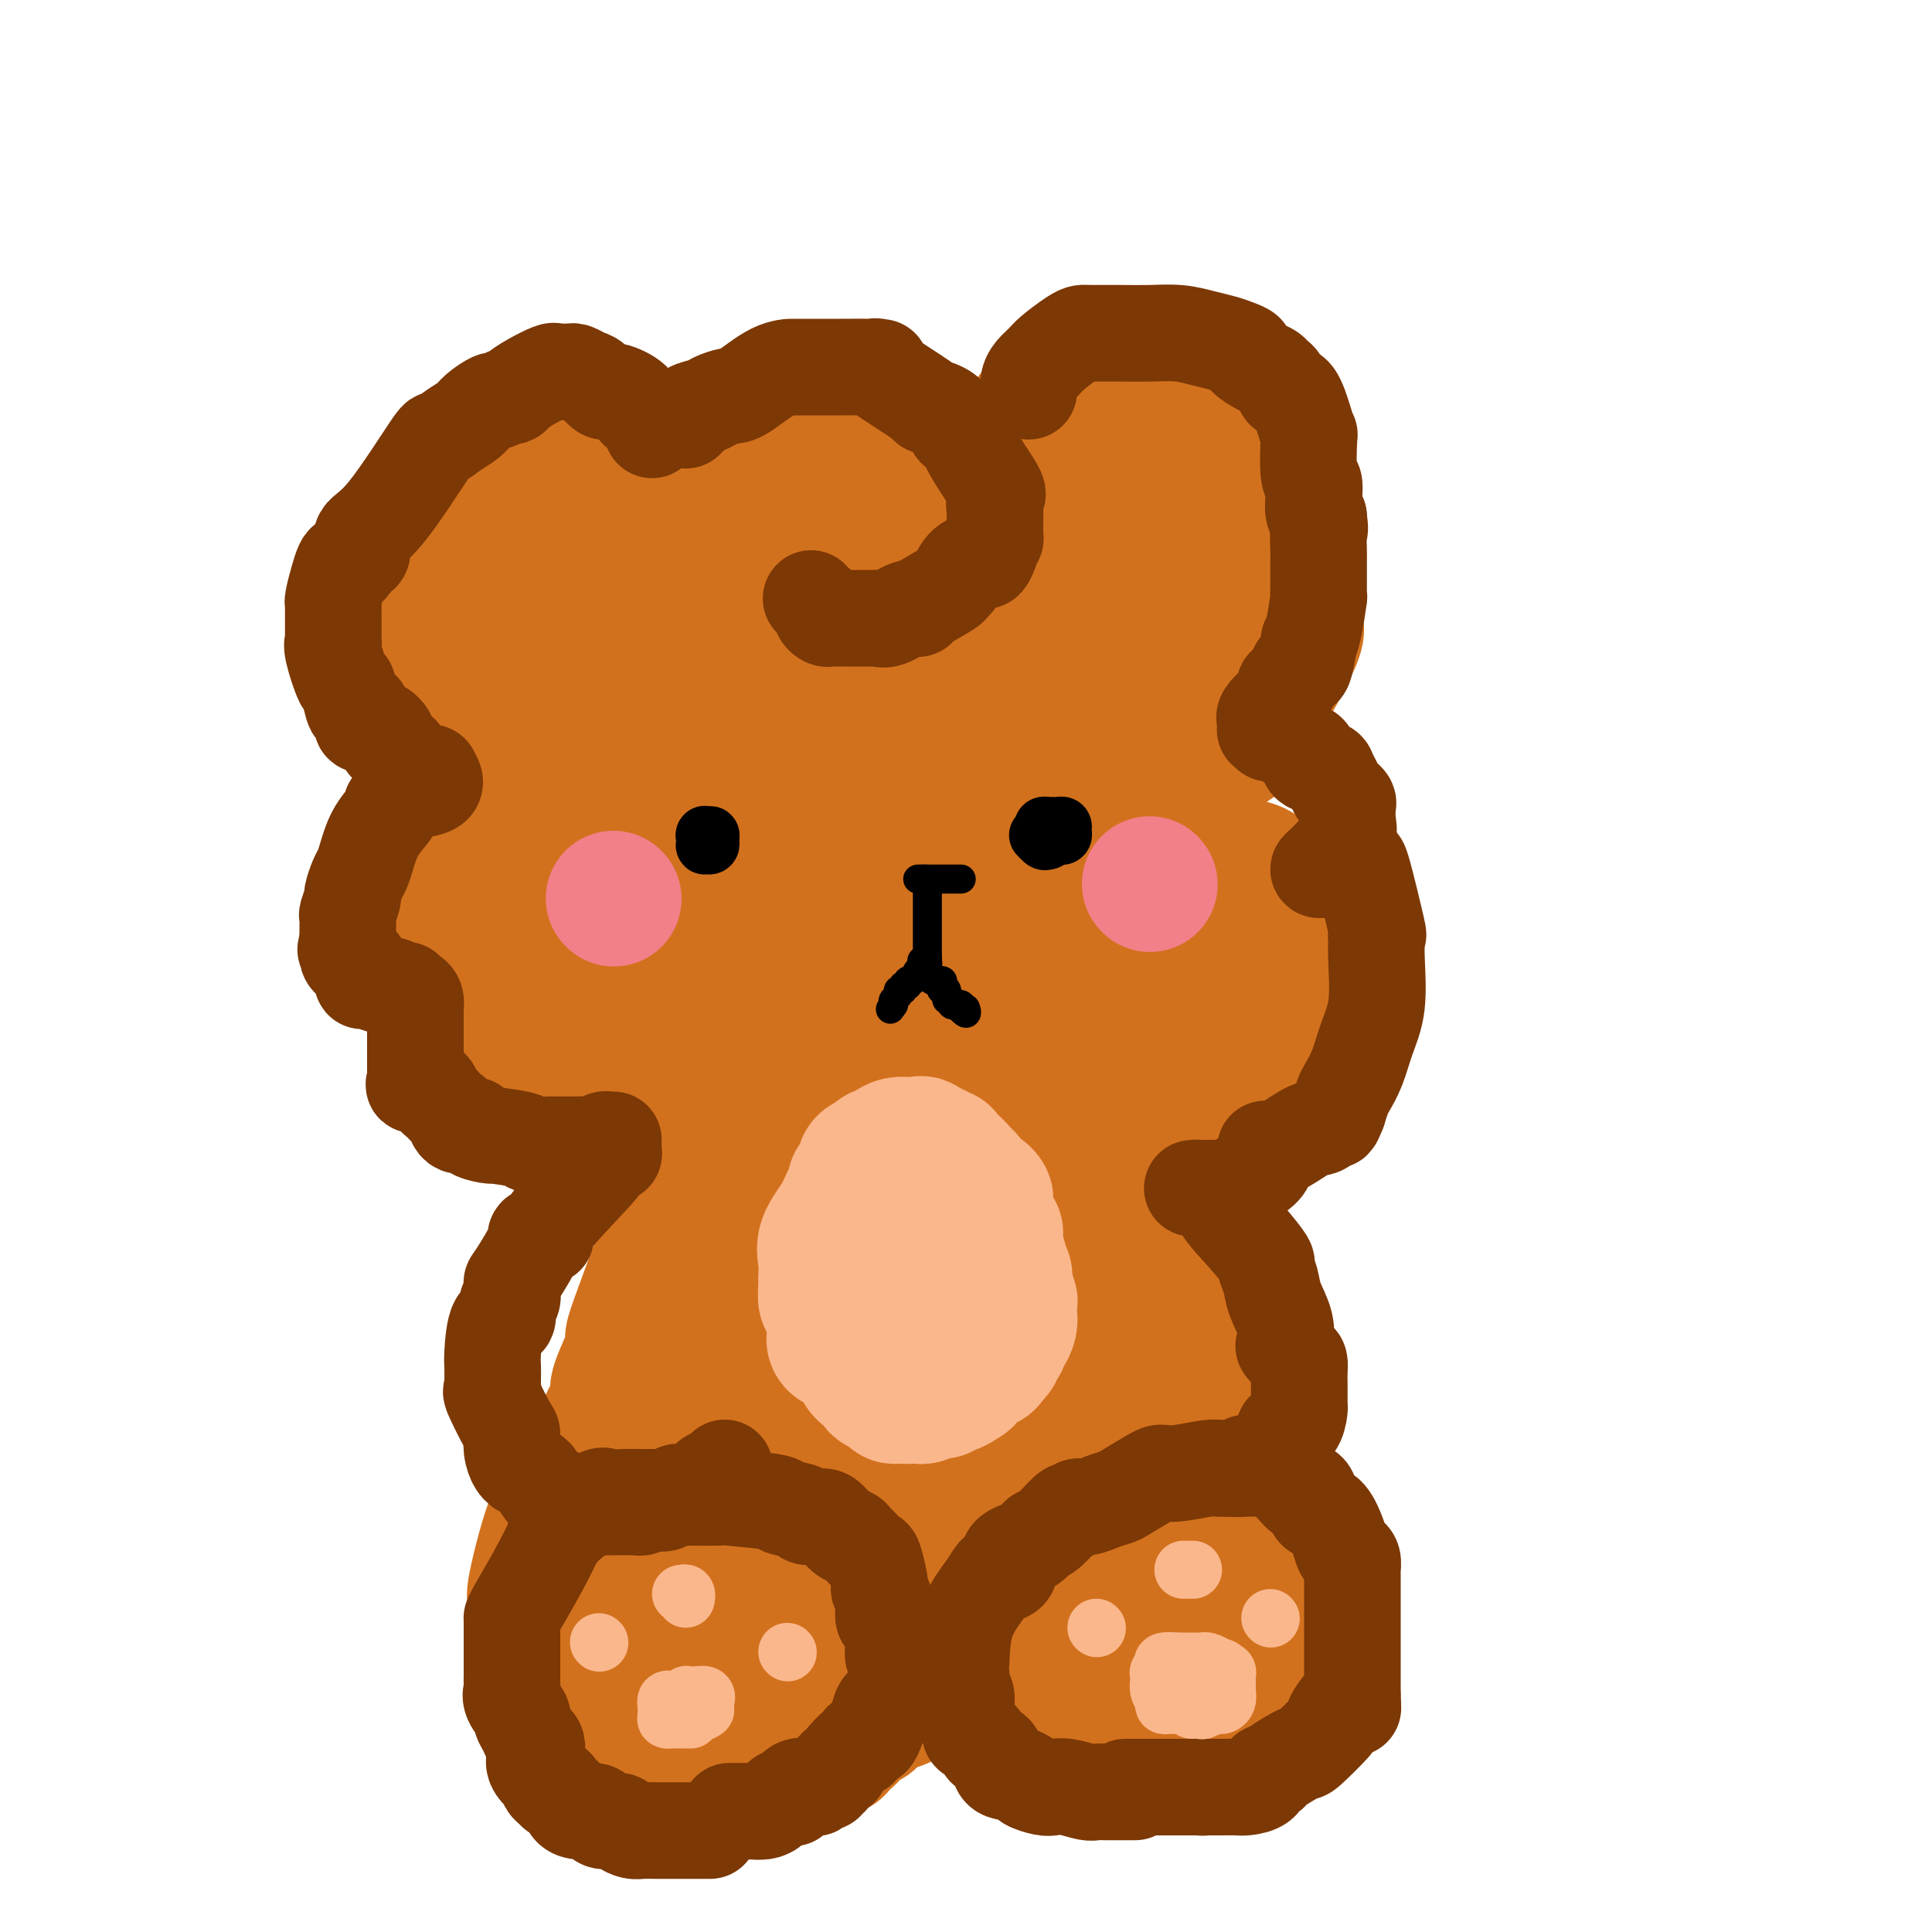<svg viewBox='0 0 400 400' version='1.1' xmlns='http://www.w3.org/2000/svg' xmlns:xlink='http://www.w3.org/1999/xlink'><g fill='none' stroke='rgb(210,113,29)' stroke-width='28' stroke-linecap='round' stroke-linejoin='round'><path d='M172,228c-1.308,-0.121 -2.616,-0.243 -3,0c-0.384,0.243 0.156,0.850 0,1c-0.156,0.150 -1.007,-0.156 -2,0c-0.993,0.156 -2.128,0.773 -3,1c-0.872,0.227 -1.480,0.063 -2,0c-0.520,-0.063 -0.950,-0.027 -2,0c-1.050,0.027 -2.718,0.044 -5,0c-2.282,-0.044 -5.179,-0.151 -7,-1c-1.821,-0.849 -2.568,-2.441 -6,-4c-3.432,-1.559 -9.550,-3.085 -13,-5c-3.450,-1.915 -4.232,-4.217 -6,-6c-1.768,-1.783 -4.521,-3.046 -8,-5c-3.479,-1.954 -7.682,-4.600 -9,-6c-1.318,-1.400 0.249,-1.555 0,-2c-0.249,-0.445 -2.315,-1.180 -3,-2c-0.685,-0.820 0.012,-1.725 0,-2c-0.012,-0.275 -0.734,0.080 -1,0c-0.266,-0.080 -0.076,-0.594 0,-1c0.076,-0.406 0.038,-0.703 0,-1'/><path d='M102,195c-0.618,-1.761 -0.165,-2.162 0,-2c0.165,0.162 0.040,0.887 0,-3c-0.040,-3.887 0.005,-12.384 0,-17c-0.005,-4.616 -0.059,-5.349 0,-7c0.059,-1.651 0.230,-4.219 0,-6c-0.230,-1.781 -0.861,-2.774 0,-6c0.861,-3.226 3.214,-8.684 4,-11c0.786,-2.316 0.005,-1.488 0,-2c-0.005,-0.512 0.766,-2.363 1,-3c0.234,-0.637 -0.070,-0.059 2,-3c2.070,-2.941 6.513,-9.399 9,-13c2.487,-3.601 3.019,-4.344 4,-6c0.981,-1.656 2.413,-4.223 3,-5c0.587,-0.777 0.331,0.238 2,-1c1.669,-1.238 5.263,-4.728 8,-7c2.737,-2.272 4.618,-3.325 6,-4c1.382,-0.675 2.266,-0.973 3,-1c0.734,-0.027 1.317,0.217 2,0c0.683,-0.217 1.466,-0.895 2,-1c0.534,-0.105 0.818,0.364 3,0c2.182,-0.364 6.261,-1.561 9,-2c2.739,-0.439 4.138,-0.120 5,0c0.862,0.120 1.188,0.042 3,0c1.812,-0.042 5.109,-0.048 8,0c2.891,0.048 5.374,0.148 8,0c2.626,-0.148 5.395,-0.545 7,0c1.605,0.545 2.048,2.031 4,3c1.952,0.969 5.415,1.420 8,2c2.585,0.580 4.293,1.290 6,2'/><path d='M209,102c5.027,2.233 8.594,4.314 10,5c1.406,0.686 0.649,-0.023 1,0c0.351,0.023 1.808,0.777 2,1c0.192,0.223 -0.883,-0.084 0,1c0.883,1.084 3.724,3.559 5,5c1.276,1.441 0.987,1.848 1,2c0.013,0.152 0.329,0.048 1,1c0.671,0.952 1.696,2.958 2,4c0.304,1.042 -0.115,1.119 0,1c0.115,-0.119 0.763,-0.435 1,0c0.237,0.435 0.063,1.621 0,2c-0.063,0.379 -0.014,-0.050 0,0c0.014,0.050 -0.007,0.581 0,1c0.007,0.419 0.040,0.728 0,1c-0.040,0.272 -0.154,0.506 0,1c0.154,0.494 0.577,1.247 1,2'/><path d='M233,129c1.578,3.584 0.024,2.042 1,4c0.976,1.958 4.481,7.414 6,10c1.519,2.586 1.050,2.300 1,3c-0.050,0.700 0.319,2.384 1,3c0.681,0.616 1.674,0.162 2,1c0.326,0.838 -0.016,2.968 0,4c0.016,1.032 0.389,0.965 1,2c0.611,1.035 1.459,3.172 2,8c0.541,4.828 0.775,12.346 1,18c0.225,5.654 0.442,9.444 -1,14c-1.442,4.556 -4.544,9.880 -6,12c-1.456,2.120 -1.267,1.038 -1,1c0.267,-0.038 0.611,0.969 0,2c-0.611,1.031 -2.179,2.088 -3,3c-0.821,0.912 -0.896,1.680 -1,2c-0.104,0.320 -0.238,0.191 -1,1c-0.762,0.809 -2.152,2.555 -4,4c-1.848,1.445 -4.154,2.590 -6,4c-1.846,1.410 -3.231,3.086 -4,4c-0.769,0.914 -0.920,1.067 -2,1c-1.080,-0.067 -3.089,-0.354 -5,0c-1.911,0.354 -3.726,1.349 -5,2c-1.274,0.651 -2.009,0.959 -3,1c-0.991,0.041 -2.239,-0.185 -6,0c-3.761,0.185 -10.034,0.782 -12,1c-1.966,0.218 0.374,0.056 -2,0c-2.374,-0.056 -9.461,-0.005 -13,0c-3.539,0.005 -3.530,-0.037 -5,0c-1.470,0.037 -4.420,0.153 -6,0c-1.580,-0.153 -1.790,-0.577 -2,-1'/><path d='M160,233c-7.046,0.192 -1.662,0.672 -2,0c-0.338,-0.672 -6.397,-2.496 -10,-4c-3.603,-1.504 -4.749,-2.687 -6,-4c-1.251,-1.313 -2.606,-2.757 -4,-4c-1.394,-1.243 -2.828,-2.285 -5,-4c-2.172,-1.715 -5.084,-4.104 -6,-5c-0.916,-0.896 0.164,-0.300 -1,-3c-1.164,-2.700 -4.571,-8.697 -6,-11c-1.429,-2.303 -0.880,-0.913 -1,-2c-0.120,-1.087 -0.909,-4.650 -2,-7c-1.091,-2.350 -2.484,-3.487 -3,-7c-0.516,-3.513 -0.154,-9.402 0,-12c0.154,-2.598 0.100,-1.905 0,-2c-0.100,-0.095 -0.245,-0.978 0,-2c0.245,-1.022 0.882,-2.185 2,-4c1.118,-1.815 2.717,-4.284 4,-7c1.283,-2.716 2.250,-5.681 4,-8c1.750,-2.319 4.283,-3.993 6,-6c1.717,-2.007 2.619,-4.346 5,-7c2.381,-2.654 6.240,-5.624 8,-7c1.760,-1.376 1.419,-1.157 1,-1c-0.419,0.157 -0.916,0.252 2,-1c2.916,-1.252 9.246,-3.850 13,-5c3.754,-1.150 4.934,-0.851 7,-1c2.066,-0.149 5.019,-0.745 9,-1c3.981,-0.255 8.991,-0.167 11,0c2.009,0.167 1.016,0.415 1,0c-0.016,-0.415 0.944,-1.493 3,0c2.056,1.493 5.207,5.556 7,8c1.793,2.444 2.226,3.270 4,5c1.774,1.730 4.887,4.365 8,7'/><path d='M209,138c3.718,3.908 3.511,3.678 4,5c0.489,1.322 1.672,4.197 3,7c1.328,2.803 2.801,5.535 4,8c1.199,2.465 2.123,4.662 3,7c0.877,2.338 1.705,4.816 2,6c0.295,1.184 0.056,1.074 0,1c-0.056,-0.074 0.072,-0.113 0,1c-0.072,1.113 -0.343,3.377 -1,5c-0.657,1.623 -1.702,2.603 -2,3c-0.298,0.397 0.149,0.209 0,1c-0.149,0.791 -0.893,2.560 -2,4c-1.107,1.440 -2.578,2.550 -4,4c-1.422,1.450 -2.797,3.238 -5,5c-2.203,1.762 -5.234,3.498 -6,4c-0.766,0.502 0.733,-0.228 -1,1c-1.733,1.228 -6.697,4.416 -9,6c-2.303,1.584 -1.943,1.563 -3,2c-1.057,0.437 -3.531,1.330 -8,3c-4.469,1.670 -10.935,4.115 -14,5c-3.065,0.885 -2.731,0.210 -3,0c-0.269,-0.210 -1.142,0.045 -2,0c-0.858,-0.045 -1.701,-0.389 -3,-1c-1.299,-0.611 -3.056,-1.487 -5,-3c-1.944,-1.513 -4.076,-3.662 -5,-5c-0.924,-1.338 -0.638,-1.864 -1,-2c-0.362,-0.136 -1.370,0.118 -2,-2c-0.630,-2.118 -0.882,-6.609 -1,-10c-0.118,-3.391 -0.104,-5.682 0,-9c0.104,-3.318 0.297,-7.663 0,-11c-0.297,-3.337 -1.085,-5.668 0,-10c1.085,-4.332 4.042,-10.666 7,-17'/><path d='M155,146c1.972,-3.657 3.400,-4.300 4,-5c0.600,-0.700 0.370,-1.458 1,-2c0.630,-0.542 2.119,-0.869 3,-1c0.881,-0.131 1.153,-0.067 2,0c0.847,0.067 2.268,0.136 3,0c0.732,-0.136 0.775,-0.477 3,0c2.225,0.477 6.630,1.773 10,4c3.370,2.227 5.703,5.384 7,7c1.297,1.616 1.557,1.689 3,5c1.443,3.311 4.070,9.859 5,14c0.930,4.141 0.162,5.874 0,8c-0.162,2.126 0.282,4.643 1,9c0.718,4.357 1.711,10.553 2,14c0.289,3.447 -0.127,4.146 0,6c0.127,1.854 0.795,4.865 0,7c-0.795,2.135 -3.053,3.395 -4,4c-0.947,0.605 -0.582,0.556 -2,1c-1.418,0.444 -4.617,1.382 -7,2c-2.383,0.618 -3.949,0.917 -5,1c-1.051,0.083 -1.588,-0.049 -2,0c-0.412,0.049 -0.700,0.278 -1,0c-0.300,-0.278 -0.614,-1.063 -2,-3c-1.386,-1.937 -3.846,-5.024 -6,-9c-2.154,-3.976 -4.002,-8.839 -5,-13c-0.998,-4.161 -1.146,-7.620 -2,-10c-0.854,-2.380 -2.412,-3.682 -3,-7c-0.588,-3.318 -0.204,-8.651 0,-12c0.204,-3.349 0.230,-4.712 0,-6c-0.230,-1.288 -0.716,-2.501 0,-5c0.716,-2.499 2.633,-6.286 4,-8c1.367,-1.714 2.183,-1.357 3,-1'/><path d='M167,146c2.537,-1.760 5.381,-1.660 8,-2c2.619,-0.340 5.014,-1.120 8,0c2.986,1.120 6.562,4.142 9,7c2.438,2.858 3.739,5.554 5,8c1.261,2.446 2.481,4.641 4,9c1.519,4.359 3.335,10.880 4,14c0.665,3.120 0.177,2.837 0,3c-0.177,0.163 -0.043,0.770 0,1c0.043,0.230 -0.006,0.083 0,1c0.006,0.917 0.068,2.897 -1,4c-1.068,1.103 -3.266,1.327 -4,2c-0.734,0.673 -0.003,1.793 -2,3c-1.997,1.207 -6.723,2.500 -9,3c-2.277,0.500 -2.105,0.206 -2,0c0.105,-0.206 0.144,-0.324 -1,0c-1.144,0.324 -3.469,1.088 -6,-2c-2.531,-3.088 -5.267,-10.029 -7,-14c-1.733,-3.971 -2.462,-4.970 -3,-6c-0.538,-1.030 -0.884,-2.089 -1,-3c-0.116,-0.911 -0.003,-1.674 0,-2c0.003,-0.326 -0.103,-0.215 0,-1c0.103,-0.785 0.414,-2.466 0,-3c-0.414,-0.534 -1.555,0.078 0,0c1.555,-0.078 5.804,-0.844 9,-1c3.196,-0.156 5.337,0.300 6,0c0.663,-0.300 -0.154,-1.357 2,1c2.154,2.357 7.278,8.127 10,12c2.722,3.873 3.040,5.851 4,8c0.960,2.149 2.560,4.471 4,7c1.440,2.529 2.720,5.264 4,8'/><path d='M208,203c2.112,3.950 1.393,2.326 1,2c-0.393,-0.326 -0.460,0.645 0,1c0.460,0.355 1.447,0.095 2,0c0.553,-0.095 0.673,-0.026 1,0c0.327,0.026 0.860,0.007 1,0c0.140,-0.007 -0.113,-0.004 0,0c0.113,0.004 0.594,0.009 1,0c0.406,-0.009 0.739,-0.033 1,0c0.261,0.033 0.451,0.123 1,0c0.549,-0.123 1.457,-0.458 2,-1c0.543,-0.542 0.721,-1.292 1,-2c0.279,-0.708 0.658,-1.375 1,-2c0.342,-0.625 0.645,-1.208 1,-2c0.355,-0.792 0.761,-1.792 1,-2c0.239,-0.208 0.311,0.378 0,-2c-0.311,-2.378 -1.004,-7.719 -1,-10c0.004,-2.281 0.706,-1.502 0,-3c-0.706,-1.498 -2.820,-5.274 -4,-8c-1.180,-2.726 -1.426,-4.401 -3,-9c-1.574,-4.599 -4.478,-12.120 -6,-15c-1.522,-2.880 -1.664,-1.119 -4,-4c-2.336,-2.881 -6.866,-10.405 -9,-14c-2.134,-3.595 -1.871,-3.263 -2,-3c-0.129,0.263 -0.650,0.455 -1,0c-0.350,-0.455 -0.529,-1.559 -1,-2c-0.471,-0.441 -1.236,-0.221 -2,0'/><path d='M189,127c-3.665,-3.584 -3.328,-1.044 -4,0c-0.672,1.044 -2.352,0.592 -3,0c-0.648,-0.592 -0.266,-1.324 -2,0c-1.734,1.324 -5.586,4.704 -8,7c-2.414,2.296 -3.389,3.508 -4,6c-0.611,2.492 -0.858,6.264 -3,11c-2.142,4.736 -6.180,10.436 -8,14c-1.820,3.564 -1.423,4.991 -2,6c-0.577,1.009 -2.130,1.600 -3,2c-0.870,0.400 -1.059,0.611 -1,1c0.059,0.389 0.365,0.958 0,2c-0.365,1.042 -1.400,2.557 -2,3c-0.600,0.443 -0.764,-0.187 -1,0c-0.236,0.187 -0.544,1.190 -1,2c-0.456,0.810 -1.059,1.426 -1,2c0.059,0.574 0.779,1.106 0,2c-0.779,0.894 -3.059,2.149 -4,3c-0.941,0.851 -0.543,1.299 -1,2c-0.457,0.701 -1.768,1.656 -3,2c-1.232,0.344 -2.386,0.078 -3,0c-0.614,-0.078 -0.689,0.033 -1,0c-0.311,-0.033 -0.858,-0.208 -1,0c-0.142,0.208 0.120,0.801 -1,-1c-1.120,-1.801 -3.620,-5.996 -5,-9c-1.380,-3.004 -1.638,-4.819 -2,-7c-0.362,-2.181 -0.829,-4.729 -1,-7c-0.171,-2.271 -0.046,-4.265 0,-6c0.046,-1.735 0.013,-3.210 1,-5c0.987,-1.790 2.993,-3.895 5,-6'/><path d='M130,151c1.492,-1.677 2.721,-2.869 4,-4c1.279,-1.131 2.607,-2.201 4,-3c1.393,-0.799 2.852,-1.327 4,-2c1.148,-0.673 1.985,-1.490 5,-3c3.015,-1.510 8.209,-3.713 12,-5c3.791,-1.287 6.179,-1.659 8,-2c1.821,-0.341 3.075,-0.651 6,-2c2.925,-1.349 7.522,-3.735 11,-5c3.478,-1.265 5.837,-1.407 7,-2c1.163,-0.593 1.130,-1.637 1,-2c-0.130,-0.363 -0.356,-0.045 3,-1c3.356,-0.955 10.296,-3.184 13,-4c2.704,-0.816 1.173,-0.219 1,0c-0.173,0.219 1.012,0.059 2,0c0.988,-0.059 1.778,-0.016 2,0c0.222,0.016 -0.123,0.004 0,0c0.123,-0.004 0.714,-0.001 1,0c0.286,0.001 0.266,-0.000 1,0c0.734,0.000 2.221,0.003 3,0c0.779,-0.003 0.848,-0.010 1,0c0.152,0.010 0.386,0.039 1,0c0.614,-0.039 1.607,-0.144 2,0c0.393,0.144 0.186,0.539 0,1c-0.186,0.461 -0.351,0.990 0,1c0.351,0.010 1.218,-0.497 2,0c0.782,0.497 1.477,1.998 2,3c0.523,1.002 0.872,1.506 1,2c0.128,0.494 0.034,0.978 0,1c-0.034,0.022 -0.009,-0.417 0,1c0.009,1.417 0.003,4.691 0,6c-0.003,1.309 -0.001,0.655 0,0'/><path d='M140,119c0.000,-1.134 0.000,-2.267 0,-3c-0.000,-0.733 -0.000,-1.065 0,-2c0.000,-0.935 0.000,-2.473 0,-3c-0.000,-0.527 -0.000,-0.042 0,0c0.000,0.042 0.001,-0.359 0,-1c-0.001,-0.641 -0.004,-1.521 0,-2c0.004,-0.479 0.014,-0.557 0,-1c-0.014,-0.443 -0.054,-1.250 0,-2c0.054,-0.750 0.200,-1.443 0,-2c-0.200,-0.557 -0.747,-0.977 -2,-2c-1.253,-1.023 -3.211,-2.650 -4,-4c-0.789,-1.350 -0.409,-2.422 -1,-3c-0.591,-0.578 -2.152,-0.663 -3,-1c-0.848,-0.337 -0.982,-0.928 -1,-1c-0.018,-0.072 0.081,0.373 -1,0c-1.081,-0.373 -3.340,-1.564 -4,-2c-0.660,-0.436 0.279,-0.117 0,0c-0.279,0.117 -1.778,0.032 -3,0c-1.222,-0.032 -2.169,-0.009 -3,0c-0.831,0.009 -1.547,0.006 -2,0c-0.453,-0.006 -0.643,-0.014 -1,0c-0.357,0.014 -0.881,0.050 -2,0c-1.119,-0.050 -2.833,-0.185 -4,0c-1.167,0.185 -1.789,0.690 -2,1c-0.211,0.310 -0.013,0.423 -1,1c-0.987,0.577 -3.161,1.617 -4,2c-0.839,0.383 -0.344,0.108 -1,1c-0.656,0.892 -2.465,2.950 -3,4c-0.535,1.050 0.202,1.090 -1,2c-1.202,0.910 -4.343,2.688 -6,4c-1.657,1.312 -1.828,2.156 -2,3'/><path d='M89,108c-2.847,2.800 0.036,0.800 0,1c-0.036,0.200 -2.989,2.600 -4,4c-1.011,1.400 -0.078,1.799 0,2c0.078,0.201 -0.697,0.205 -1,1c-0.303,0.795 -0.134,2.380 0,4c0.134,1.620 0.232,3.275 0,4c-0.232,0.725 -0.794,0.521 -1,1c-0.206,0.479 -0.055,1.641 0,2c0.055,0.359 0.015,-0.086 0,1c-0.015,1.086 -0.004,3.704 0,5c0.004,1.296 0.000,1.271 0,2c-0.000,0.729 0.003,2.213 0,3c-0.003,0.787 -0.012,0.876 0,1c0.012,0.124 0.045,0.283 0,1c-0.045,0.717 -0.168,1.992 0,2c0.168,0.008 0.626,-1.250 1,0c0.374,1.250 0.662,5.009 1,7c0.338,1.991 0.724,2.215 1,2c0.276,-0.215 0.441,-0.869 1,0c0.559,0.869 1.511,3.260 2,4c0.489,0.740 0.513,-0.170 1,0c0.487,0.170 1.435,1.419 2,2c0.565,0.581 0.747,0.493 1,1c0.253,0.507 0.575,1.609 1,2c0.425,0.391 0.951,0.072 1,0c0.049,-0.072 -0.379,0.105 0,0c0.379,-0.105 1.563,-0.490 2,0c0.437,0.490 0.125,1.854 0,2c-0.125,0.146 -0.062,-0.927 0,-2'/><path d='M97,160c0.829,0.166 -1.097,-1.920 -2,-3c-0.903,-1.080 -0.782,-1.154 -1,-6c-0.218,-4.846 -0.776,-14.466 -1,-20c-0.224,-5.534 -0.113,-6.983 0,-9c0.113,-2.017 0.228,-4.600 1,-6c0.772,-1.400 2.199,-1.615 3,-2c0.801,-0.385 0.975,-0.940 1,-1c0.025,-0.060 -0.098,0.374 0,0c0.098,-0.374 0.416,-1.557 1,-2c0.584,-0.443 1.433,-0.147 2,0c0.567,0.147 0.852,0.144 1,0c0.148,-0.144 0.158,-0.431 1,-1c0.842,-0.569 2.516,-1.420 3,-2c0.484,-0.580 -0.220,-0.887 0,-1c0.220,-0.113 1.366,-0.030 2,0c0.634,0.030 0.758,0.008 1,0c0.242,-0.008 0.604,-0.002 1,0c0.396,0.002 0.828,0.001 1,0c0.172,-0.001 0.086,-0.000 0,0'/><path d='M213,89c0.485,0.309 0.970,0.619 1,0c0.030,-0.619 -0.394,-2.165 0,-3c0.394,-0.835 1.607,-0.958 2,-1c0.393,-0.042 -0.036,-0.001 0,0c0.036,0.001 0.535,-0.038 1,0c0.465,0.038 0.897,0.151 1,0c0.103,-0.151 -0.121,-0.567 0,-1c0.121,-0.433 0.587,-0.885 1,-1c0.413,-0.115 0.772,0.105 1,0c0.228,-0.105 0.326,-0.536 1,-1c0.674,-0.464 1.924,-0.962 3,-1c1.076,-0.038 1.978,0.383 3,0c1.022,-0.383 2.165,-1.569 3,-2c0.835,-0.431 1.363,-0.108 2,0c0.637,0.108 1.382,0.002 2,0c0.618,-0.002 1.109,0.099 2,0c0.891,-0.099 2.181,-0.397 3,0c0.819,0.397 1.167,1.491 2,2c0.833,0.509 2.153,0.434 3,0c0.847,-0.434 1.222,-1.228 3,0c1.778,1.228 4.958,4.477 7,6c2.042,1.523 2.947,1.322 4,2c1.053,0.678 2.255,2.237 3,3c0.745,0.763 1.035,0.730 1,1c-0.035,0.270 -0.394,0.842 0,1c0.394,0.158 1.541,-0.098 2,0c0.459,0.098 0.229,0.549 0,1'/><path d='M264,95c2.642,2.552 0.746,1.932 0,2c-0.746,0.068 -0.344,0.825 0,1c0.344,0.175 0.628,-0.231 1,0c0.372,0.231 0.832,1.098 1,2c0.168,0.902 0.043,1.839 0,2c-0.043,0.161 -0.004,-0.454 0,1c0.004,1.454 -0.027,4.975 0,7c0.027,2.025 0.111,2.553 0,3c-0.111,0.447 -0.418,0.813 0,3c0.418,2.187 1.562,6.195 2,8c0.438,1.805 0.171,1.405 0,2c-0.171,0.595 -0.245,2.183 0,3c0.245,0.817 0.811,0.862 0,3c-0.811,2.138 -2.998,6.368 -4,8c-1.002,1.632 -0.818,0.667 -1,1c-0.182,0.333 -0.729,1.966 -1,3c-0.271,1.034 -0.265,1.471 -1,2c-0.735,0.529 -2.210,1.151 -3,2c-0.790,0.849 -0.895,1.924 -1,3'/><path d='M257,151c-1.897,3.409 -1.138,2.430 -2,3c-0.862,0.570 -3.345,2.689 -5,4c-1.655,1.311 -2.482,1.812 -3,2c-0.518,0.188 -0.727,0.061 -1,0c-0.273,-0.061 -0.609,-0.057 -1,0c-0.391,0.057 -0.838,0.169 -1,0c-0.162,-0.169 -0.041,-0.617 0,-2c0.041,-1.383 0.001,-3.700 0,-6c-0.001,-2.300 0.037,-4.585 0,-6c-0.037,-1.415 -0.148,-1.962 0,-2c0.148,-0.038 0.556,0.432 0,-2c-0.556,-2.432 -2.076,-7.766 -3,-12c-0.924,-4.234 -1.252,-7.369 -1,-9c0.252,-1.631 1.083,-1.757 0,-5c-1.083,-3.243 -4.080,-9.604 -6,-13c-1.920,-3.396 -2.763,-3.827 -3,-5c-0.237,-1.173 0.133,-3.087 0,-4c-0.133,-0.913 -0.768,-0.823 -1,-1c-0.232,-0.177 -0.059,-0.619 0,-1c0.059,-0.381 0.006,-0.700 0,-1c-0.006,-0.300 0.037,-0.581 0,-1c-0.037,-0.419 -0.153,-0.977 0,-1c0.153,-0.023 0.577,0.488 1,1'/><path d='M231,90c0.526,-0.924 1.843,0.766 3,2c1.157,1.234 2.156,2.011 3,3c0.844,0.989 1.533,2.188 2,3c0.467,0.812 0.714,1.237 1,2c0.286,0.763 0.613,1.865 1,3c0.387,1.135 0.836,2.304 1,3c0.164,0.696 0.044,0.918 0,1c-0.044,0.082 -0.013,0.023 0,0c0.013,-0.023 0.006,-0.012 0,0'/><path d='M98,176c0.484,0.311 0.968,0.622 0,2c-0.968,1.378 -3.387,3.822 -5,6c-1.613,2.178 -2.420,4.090 -4,6c-1.580,1.910 -3.933,3.818 -5,5c-1.067,1.182 -0.849,1.637 -1,2c-0.151,0.363 -0.670,0.633 -1,1c-0.330,0.367 -0.471,0.830 0,1c0.471,0.170 1.554,0.046 2,0c0.446,-0.046 0.255,-0.014 1,0c0.745,0.014 2.427,0.009 4,0c1.573,-0.009 3.037,-0.022 4,0c0.963,0.022 1.424,0.081 2,0c0.576,-0.081 1.269,-0.300 2,0c0.731,0.300 1.502,1.120 2,2c0.498,0.880 0.722,1.822 1,2c0.278,0.178 0.611,-0.408 1,0c0.389,0.408 0.835,1.808 1,3c0.165,1.192 0.049,2.175 0,3c-0.049,0.825 -0.030,1.492 0,2c0.030,0.508 0.073,0.858 0,1c-0.073,0.142 -0.260,0.077 0,0c0.260,-0.077 0.967,-0.167 1,0c0.033,0.167 -0.610,0.591 0,1c0.610,0.409 2.472,0.802 3,2c0.528,1.198 -0.278,3.199 0,5c0.278,1.801 1.639,3.400 3,5'/><path d='M109,225c2.016,4.580 1.055,3.031 1,3c-0.055,-0.031 0.798,1.456 1,2c0.202,0.544 -0.245,0.146 0,0c0.245,-0.146 1.181,-0.038 2,0c0.819,0.038 1.521,0.007 2,0c0.479,-0.007 0.735,0.009 1,0c0.265,-0.009 0.540,-0.043 1,0c0.460,0.043 1.104,0.162 2,0c0.896,-0.162 2.042,-0.604 3,-1c0.958,-0.396 1.728,-0.747 2,-1c0.272,-0.253 0.045,-0.408 1,-1c0.955,-0.592 3.091,-1.623 4,-2c0.909,-0.377 0.591,-0.102 1,0c0.409,0.102 1.545,0.029 2,0c0.455,-0.029 0.227,-0.015 0,0'/><path d='M247,178c0.307,-0.001 0.613,-0.001 1,0c0.387,0.001 0.854,0.004 1,0c0.146,-0.004 -0.029,-0.013 0,0c0.029,0.013 0.261,0.050 1,0c0.739,-0.050 1.984,-0.186 3,0c1.016,0.186 1.803,0.693 3,1c1.197,0.307 2.804,0.414 4,1c1.196,0.586 1.981,1.652 2,2c0.019,0.348 -0.728,-0.023 0,0c0.728,0.023 2.930,0.439 4,1c1.070,0.561 1.008,1.267 2,2c0.992,0.733 3.036,1.494 4,2c0.964,0.506 0.846,0.756 1,1c0.154,0.244 0.578,0.481 1,1c0.422,0.519 0.842,1.319 1,2c0.158,0.681 0.055,1.243 0,2c-0.055,0.757 -0.063,1.708 0,2c0.063,0.292 0.197,-0.076 0,0c-0.197,0.076 -0.725,0.595 -1,1c-0.275,0.405 -0.297,0.697 -1,1c-0.703,0.303 -2.086,0.617 -3,1c-0.914,0.383 -1.358,0.835 -2,1c-0.642,0.165 -1.480,0.045 -2,0c-0.520,-0.045 -0.720,-0.013 -1,0c-0.280,0.013 -0.640,0.006 -1,0'/><path d='M264,199c-1.766,0.412 -1.183,-0.057 -1,0c0.183,0.057 -0.036,0.639 0,1c0.036,0.361 0.325,0.499 1,1c0.675,0.501 1.736,1.364 2,2c0.264,0.636 -0.270,1.043 0,2c0.270,0.957 1.343,2.462 2,3c0.657,0.538 0.897,0.109 1,0c0.103,-0.109 0.070,0.103 0,1c-0.070,0.897 -0.178,2.477 0,3c0.178,0.523 0.641,-0.013 0,0c-0.641,0.013 -2.386,0.576 -3,1c-0.614,0.424 -0.099,0.710 0,1c0.099,0.290 -0.219,0.585 -1,1c-0.781,0.415 -2.024,0.949 -3,2c-0.976,1.051 -1.686,2.618 -2,3c-0.314,0.382 -0.233,-0.420 -2,1c-1.767,1.420 -5.380,5.064 -8,7c-2.620,1.936 -4.245,2.165 -6,3c-1.755,0.835 -3.639,2.276 -5,3c-1.361,0.724 -2.200,0.730 -3,1c-0.800,0.270 -1.562,0.803 -2,1c-0.438,0.197 -0.554,0.056 -1,0c-0.446,-0.056 -1.223,-0.028 -2,0'/><path d='M231,236c-2.891,1.238 -0.620,0.332 0,0c0.620,-0.332 -0.411,-0.089 -1,0c-0.589,0.089 -0.735,0.024 -1,0c-0.265,-0.024 -0.649,-0.006 -1,0c-0.351,0.006 -0.669,0.002 -1,0c-0.331,-0.002 -0.676,-0.000 -1,0c-0.324,0.000 -0.626,0.000 -1,0c-0.374,-0.000 -0.821,-0.000 -1,0c-0.179,0.000 -0.089,0.000 0,0'/><path d='M152,241c-0.129,-0.537 -0.258,-1.075 -1,0c-0.742,1.075 -2.097,3.761 -3,5c-0.903,1.239 -1.354,1.029 -2,2c-0.646,0.971 -1.487,3.121 -2,4c-0.513,0.879 -0.698,0.486 -1,1c-0.302,0.514 -0.722,1.935 -1,4c-0.278,2.065 -0.414,4.775 -1,8c-0.586,3.225 -1.623,6.964 -2,9c-0.377,2.036 -0.093,2.368 0,3c0.093,0.632 -0.003,1.565 0,2c0.003,0.435 0.105,0.371 0,1c-0.105,0.629 -0.418,1.950 0,4c0.418,2.050 1.566,4.830 2,6c0.434,1.170 0.152,0.730 1,3c0.848,2.270 2.825,7.250 4,11c1.175,3.750 1.549,6.270 2,9c0.451,2.730 0.981,5.672 3,10c2.019,4.328 5.528,10.043 7,12c1.472,1.957 0.906,0.156 1,0c0.094,-0.156 0.847,1.334 1,2c0.153,0.666 -0.295,0.508 0,1c0.295,0.492 1.333,1.635 2,2c0.667,0.365 0.962,-0.046 1,0c0.038,0.046 -0.182,0.551 0,1c0.182,0.449 0.766,0.843 1,1c0.234,0.157 0.117,0.079 0,0'/><path d='M164,342c2.176,2.939 1.115,0.788 1,0c-0.115,-0.788 0.714,-0.211 1,0c0.286,0.211 0.028,0.057 3,0c2.972,-0.057 9.174,-0.015 13,0c3.826,0.015 5.275,0.004 6,0c0.725,-0.004 0.725,-0.002 1,0c0.275,0.002 0.824,0.003 2,0c1.176,-0.003 2.978,-0.011 4,0c1.022,0.011 1.262,0.039 2,0c0.738,-0.039 1.972,-0.146 3,0c1.028,0.146 1.850,0.545 3,0c1.150,-0.545 2.630,-2.034 3,-3c0.370,-0.966 -0.368,-1.409 0,-2c0.368,-0.591 1.843,-1.330 2,-1c0.157,0.330 -1.005,1.729 1,-1c2.005,-2.729 7.178,-9.585 11,-14c3.822,-4.415 6.292,-6.390 8,-8c1.708,-1.610 2.652,-2.857 3,-4c0.348,-1.143 0.099,-2.184 0,-3c-0.099,-0.816 -0.050,-1.408 0,-2'/><path d='M231,304c0.245,-1.604 0.858,-3.115 1,-4c0.142,-0.885 -0.186,-1.146 0,-2c0.186,-0.854 0.887,-2.302 1,-3c0.113,-0.698 -0.362,-0.646 0,-4c0.362,-3.354 1.562,-10.112 2,-13c0.438,-2.888 0.116,-1.904 0,-2c-0.116,-0.096 -0.024,-1.271 0,-2c0.024,-0.729 -0.021,-1.011 0,-2c0.021,-0.989 0.106,-2.684 0,-4c-0.106,-1.316 -0.405,-2.254 -1,-3c-0.595,-0.746 -1.486,-1.298 -2,-2c-0.514,-0.702 -0.649,-1.552 -1,-2c-0.351,-0.448 -0.917,-0.495 -1,-1c-0.083,-0.505 0.318,-1.467 0,-2c-0.318,-0.533 -1.353,-0.638 -2,-1c-0.647,-0.362 -0.905,-0.982 -1,-1c-0.095,-0.018 -0.027,0.566 0,1c0.027,0.434 0.014,0.717 0,1'/><path d='M227,258c-0.558,0.971 2.046,8.397 3,12c0.954,3.603 0.257,3.382 0,8c-0.257,4.618 -0.075,14.074 0,18c0.075,3.926 0.042,2.321 0,2c-0.042,-0.321 -0.091,0.643 0,1c0.091,0.357 0.324,0.107 0,1c-0.324,0.893 -1.205,2.930 -2,4c-0.795,1.070 -1.503,1.174 -2,2c-0.497,0.826 -0.781,2.375 -1,3c-0.219,0.625 -0.372,0.326 -1,1c-0.628,0.674 -1.732,2.321 -2,3c-0.268,0.679 0.300,0.389 0,1c-0.300,0.611 -1.467,2.123 -2,3c-0.533,0.877 -0.430,1.120 -1,1c-0.570,-0.120 -1.812,-0.603 -3,0c-1.188,0.603 -2.323,2.293 -3,3c-0.677,0.707 -0.896,0.431 -1,1c-0.104,0.569 -0.092,1.983 -1,3c-0.908,1.017 -2.735,1.638 -4,2c-1.265,0.362 -1.969,0.464 -3,1c-1.031,0.536 -2.388,1.506 -4,2c-1.612,0.494 -3.477,0.510 -5,1c-1.523,0.490 -2.703,1.452 -3,2c-0.297,0.548 0.288,0.683 -1,1c-1.288,0.317 -4.450,0.817 -6,1c-1.550,0.183 -1.490,0.049 -2,0c-0.510,-0.049 -1.590,-0.013 -2,0c-0.410,0.013 -0.149,0.004 -1,0c-0.851,-0.004 -2.815,-0.001 -4,0c-1.185,0.001 -1.593,0.001 -2,0'/><path d='M174,335c-4.589,0.860 -3.060,0.508 -4,0c-0.940,-0.508 -4.347,-1.174 -6,-2c-1.653,-0.826 -1.551,-1.814 -2,-2c-0.449,-0.186 -1.449,0.430 -2,0c-0.551,-0.430 -0.654,-1.906 -1,-2c-0.346,-0.094 -0.936,1.194 -2,-1c-1.064,-2.194 -2.600,-7.872 -3,-10c-0.400,-2.128 0.338,-0.708 0,-1c-0.338,-0.292 -1.751,-2.295 -3,-6c-1.249,-3.705 -2.333,-9.111 -3,-12c-0.667,-2.889 -0.918,-3.260 -1,-6c-0.082,-2.740 0.005,-7.850 0,-13c-0.005,-5.150 -0.100,-10.342 0,-14c0.100,-3.658 0.397,-5.783 3,-10c2.603,-4.217 7.513,-10.526 10,-13c2.487,-2.474 2.552,-1.111 2,-1c-0.552,0.111 -1.723,-1.028 2,-2c3.723,-0.972 12.338,-1.778 16,-2c3.662,-0.222 2.371,0.138 2,0c-0.371,-0.138 0.180,-0.775 2,-1c1.820,-0.225 4.911,-0.040 6,0c1.089,0.040 0.176,-0.067 1,0c0.824,0.067 3.384,0.308 7,2c3.616,1.692 8.289,4.835 11,8c2.711,3.165 3.461,6.352 4,8c0.539,1.648 0.868,1.757 1,2c0.132,0.243 0.066,0.622 0,1'/><path d='M214,258c0.779,3.223 0.226,5.781 0,7c-0.226,1.219 -0.125,1.100 0,1c0.125,-0.100 0.272,-0.181 0,3c-0.272,3.181 -0.965,9.625 -2,14c-1.035,4.375 -2.413,6.682 -3,9c-0.587,2.318 -0.382,4.646 -2,8c-1.618,3.354 -5.060,7.733 -8,11c-2.940,3.267 -5.377,5.423 -7,7c-1.623,1.577 -2.433,2.574 -4,4c-1.567,1.426 -3.893,3.282 -5,4c-1.107,0.718 -0.995,0.298 -1,0c-0.005,-0.298 -0.125,-0.474 -2,0c-1.875,0.474 -5.504,1.599 -9,2c-3.496,0.401 -6.859,0.079 -9,0c-2.141,-0.079 -3.060,0.085 -4,0c-0.940,-0.085 -1.901,-0.419 -3,-2c-1.099,-1.581 -2.337,-4.407 -3,-7c-0.663,-2.593 -0.750,-4.951 -1,-6c-0.250,-1.049 -0.663,-0.789 0,-4c0.663,-3.211 2.402,-9.893 3,-14c0.598,-4.107 0.056,-5.640 1,-8c0.944,-2.360 3.374,-5.546 5,-8c1.626,-2.454 2.447,-4.174 3,-5c0.553,-0.826 0.836,-0.758 2,-1c1.164,-0.242 3.207,-0.794 4,-1c0.793,-0.206 0.334,-0.066 1,0c0.666,0.066 2.457,0.059 3,0c0.543,-0.059 -0.161,-0.170 0,0c0.161,0.170 1.189,0.620 2,1c0.811,0.380 1.406,0.690 2,1'/><path d='M177,274c2.501,0.274 1.752,0.959 2,2c0.248,1.041 1.492,2.437 3,4c1.508,1.563 3.278,3.295 5,6c1.722,2.705 3.395,6.385 4,8c0.605,1.615 0.141,1.165 0,2c-0.141,0.835 0.041,2.956 0,4c-0.041,1.044 -0.304,1.011 0,1c0.304,-0.011 1.176,-0.001 0,1c-1.176,1.001 -4.398,2.994 -6,4c-1.602,1.006 -1.584,1.026 -2,1c-0.416,-0.026 -1.268,-0.098 -2,0c-0.732,0.098 -1.345,0.365 -2,0c-0.655,-0.365 -1.353,-1.363 -2,-1c-0.647,0.363 -1.245,2.085 -2,-2c-0.755,-4.085 -1.669,-13.979 -2,-19c-0.331,-5.021 -0.079,-5.170 0,-7c0.079,-1.830 -0.017,-5.342 0,-8c0.017,-2.658 0.145,-4.462 0,-5c-0.145,-0.538 -0.564,0.192 0,-3c0.564,-3.192 2.110,-10.305 4,-14c1.890,-3.695 4.124,-3.971 5,-4c0.876,-0.029 0.393,0.190 1,0c0.607,-0.190 2.303,-0.790 3,-1c0.697,-0.210 0.394,-0.031 1,0c0.606,0.031 2.120,-0.087 3,0c0.880,0.087 1.125,0.380 2,1c0.875,0.620 2.379,1.568 3,2c0.621,0.432 0.360,0.347 1,1c0.640,0.653 2.183,2.044 3,3c0.817,0.956 0.909,1.478 1,2'/><path d='M200,252c1.554,1.194 0.438,-0.321 0,2c-0.438,2.321 -0.199,8.478 0,11c0.199,2.522 0.356,1.411 0,3c-0.356,1.589 -1.227,5.880 -2,8c-0.773,2.120 -1.450,2.070 -2,2c-0.550,-0.070 -0.974,-0.159 -1,0c-0.026,0.159 0.346,0.565 0,1c-0.346,0.435 -1.409,0.898 -2,1c-0.591,0.102 -0.710,-0.155 -1,0c-0.290,0.155 -0.750,0.724 -1,1c-0.250,0.276 -0.291,0.260 -1,0c-0.709,-0.260 -2.085,-0.765 -3,-1c-0.915,-0.235 -1.369,-0.201 -2,-2c-0.631,-1.799 -1.439,-5.431 -2,-7c-0.561,-1.569 -0.874,-1.075 -1,-2c-0.126,-0.925 -0.065,-3.268 0,-4c0.065,-0.732 0.135,0.149 0,0c-0.135,-0.149 -0.474,-1.326 0,-2c0.474,-0.674 1.762,-0.846 3,-2c1.238,-1.154 2.427,-3.291 3,-4c0.573,-0.709 0.531,0.011 1,0c0.469,-0.011 1.448,-0.754 2,-1c0.552,-0.246 0.677,0.006 1,0c0.323,-0.006 0.845,-0.270 1,0c0.155,0.270 -0.055,1.072 0,1c0.055,-0.072 0.376,-1.019 0,3c-0.376,4.019 -1.447,13.005 -3,18c-1.553,4.995 -3.586,5.999 -5,8c-1.414,2.001 -2.207,5.001 -3,8'/><path d='M182,294c-2.694,3.947 -5.428,5.815 -7,7c-1.572,1.185 -1.980,1.687 -2,2c-0.020,0.313 0.348,0.438 0,1c-0.348,0.563 -1.413,1.563 -2,3c-0.587,1.437 -0.697,3.310 -1,4c-0.303,0.690 -0.801,0.197 -1,0c-0.199,-0.197 -0.100,-0.099 0,0'/><path d='M150,362c-0.136,-0.222 -0.272,-0.445 -1,0c-0.728,0.445 -2.048,1.557 -3,2c-0.952,0.443 -1.537,0.217 -2,0c-0.463,-0.217 -0.805,-0.425 -1,0c-0.195,0.425 -0.244,1.482 -1,2c-0.756,0.518 -2.219,0.495 -4,0c-1.781,-0.495 -3.881,-1.462 -5,-2c-1.119,-0.538 -1.258,-0.647 -2,-1c-0.742,-0.353 -2.086,-0.952 -3,-1c-0.914,-0.048 -1.397,0.453 -2,0c-0.603,-0.453 -1.327,-1.860 -2,-3c-0.673,-1.140 -1.294,-2.014 -2,-3c-0.706,-0.986 -1.496,-2.084 -2,-2c-0.504,0.084 -0.723,1.349 -2,-2c-1.277,-3.349 -3.613,-11.312 -5,-15c-1.387,-3.688 -1.824,-3.099 -2,-3c-0.176,0.099 -0.090,-0.290 0,-1c0.090,-0.710 0.185,-1.740 0,-2c-0.185,-0.260 -0.651,0.249 0,-3c0.651,-3.249 2.418,-10.257 4,-14c1.582,-3.743 2.978,-4.220 3,-5c0.022,-0.780 -1.329,-1.863 1,-4c2.329,-2.137 8.339,-5.329 11,-7c2.661,-1.671 1.973,-1.821 2,-2c0.027,-0.179 0.770,-0.388 2,-1c1.230,-0.612 2.946,-1.626 4,-2c1.054,-0.374 1.444,-0.107 2,0c0.556,0.107 1.278,0.053 2,0'/><path d='M142,293c5.579,-1.854 8.026,-0.489 9,0c0.974,0.489 0.473,0.102 1,0c0.527,-0.102 2.081,0.081 3,0c0.919,-0.081 1.202,-0.427 3,0c1.798,0.427 5.113,1.628 8,3c2.887,1.372 5.348,2.913 7,4c1.652,1.087 2.494,1.718 3,2c0.506,0.282 0.676,0.216 2,2c1.324,1.784 3.804,5.417 5,7c1.196,1.583 1.109,1.117 2,2c0.891,0.883 2.760,3.115 4,5c1.240,1.885 1.853,3.421 2,4c0.147,0.579 -0.171,0.200 0,1c0.171,0.800 0.830,2.778 1,4c0.170,1.222 -0.149,1.689 0,3c0.149,1.311 0.765,3.465 1,5c0.235,1.535 0.088,2.452 0,3c-0.088,0.548 -0.118,0.727 0,1c0.118,0.273 0.382,0.639 0,2c-0.382,1.361 -1.412,3.715 -2,5c-0.588,1.285 -0.734,1.500 -1,2c-0.266,0.500 -0.651,1.284 -1,2c-0.349,0.716 -0.663,1.365 -2,2c-1.337,0.635 -3.698,1.255 -5,2c-1.302,0.745 -1.546,1.614 -2,2c-0.454,0.386 -1.119,0.288 -2,1c-0.881,0.712 -1.979,2.232 -3,3c-1.021,0.768 -1.964,0.783 -2,1c-0.036,0.217 0.837,0.635 0,1c-0.837,0.365 -3.382,0.676 -5,1c-1.618,0.324 -2.309,0.662 -3,1'/><path d='M165,364c-4.256,2.086 -2.897,0.303 -2,0c0.897,-0.303 1.331,0.876 -3,0c-4.331,-0.876 -13.427,-3.807 -17,-5c-3.573,-1.193 -1.622,-0.647 -1,-1c0.622,-0.353 -0.083,-1.604 -1,-3c-0.917,-1.396 -2.046,-2.936 -3,-4c-0.954,-1.064 -1.734,-1.651 -2,-6c-0.266,-4.349 -0.016,-12.462 0,-17c0.016,-4.538 -0.200,-5.503 0,-8c0.200,-2.497 0.815,-6.525 2,-8c1.185,-1.475 2.939,-0.395 4,0c1.061,0.395 1.429,0.105 2,0c0.571,-0.105 1.344,-0.025 2,0c0.656,0.025 1.194,-0.006 2,0c0.806,0.006 1.880,0.048 3,0c1.120,-0.048 2.286,-0.185 3,0c0.714,0.185 0.976,0.692 1,1c0.024,0.308 -0.190,0.417 0,2c0.190,1.583 0.783,4.641 1,6c0.217,1.359 0.058,1.020 0,1c-0.058,-0.020 -0.017,0.280 0,1c0.017,0.720 0.008,1.860 0,3'/><path d='M156,326c0.374,2.105 0.310,0.368 0,0c-0.310,-0.368 -0.867,0.633 -1,1c-0.133,0.367 0.156,0.099 0,0c-0.156,-0.099 -0.759,-0.028 -1,0c-0.241,0.028 -0.121,0.014 0,0'/><path d='M247,364c-0.846,0.002 -1.692,0.003 -3,0c-1.308,-0.003 -3.078,-0.011 -4,0c-0.922,0.011 -0.997,0.042 -2,0c-1.003,-0.042 -2.935,-0.158 -3,0c-0.065,0.158 1.736,0.590 -1,0c-2.736,-0.590 -10.008,-2.201 -13,-3c-2.992,-0.799 -1.705,-0.786 -2,-1c-0.295,-0.214 -2.171,-0.655 -3,-1c-0.829,-0.345 -0.611,-0.593 -1,-1c-0.389,-0.407 -1.385,-0.973 -2,-2c-0.615,-1.027 -0.848,-2.516 -1,-3c-0.152,-0.484 -0.223,0.036 -1,-2c-0.777,-2.036 -2.261,-6.630 -3,-9c-0.739,-2.370 -0.734,-2.517 -1,-3c-0.266,-0.483 -0.803,-1.303 -1,-2c-0.197,-0.697 -0.053,-1.271 0,-2c0.053,-0.729 0.014,-1.613 0,-4c-0.014,-2.387 -0.004,-6.276 0,-8c0.004,-1.724 0.000,-1.284 0,-2c-0.000,-0.716 0.002,-2.590 0,-3c-0.002,-0.410 -0.009,0.642 0,0c0.009,-0.642 0.035,-2.978 1,-4c0.965,-1.022 2.871,-0.729 4,-1c1.129,-0.271 1.482,-1.106 2,-2c0.518,-0.894 1.202,-1.847 2,-2c0.798,-0.153 1.709,0.495 3,0c1.291,-0.495 2.963,-2.133 4,-3c1.037,-0.867 1.439,-0.962 2,-1c0.561,-0.038 1.280,-0.019 2,0'/><path d='M226,305c3.310,-1.397 2.084,-0.389 2,0c-0.084,0.389 0.973,0.158 2,0c1.027,-0.158 2.024,-0.244 3,0c0.976,0.244 1.929,0.819 3,1c1.071,0.181 2.258,-0.032 3,0c0.742,0.032 1.038,0.309 2,1c0.962,0.691 2.591,1.797 4,2c1.409,0.203 2.598,-0.495 4,0c1.402,0.495 3.017,2.185 4,3c0.983,0.815 1.333,0.755 2,1c0.667,0.245 1.650,0.795 2,1c0.350,0.205 0.067,0.066 1,1c0.933,0.934 3.084,2.942 4,4c0.916,1.058 0.599,1.165 1,2c0.401,0.835 1.519,2.397 3,5c1.481,2.603 3.325,6.247 4,8c0.675,1.753 0.182,1.614 0,2c-0.182,0.386 -0.054,1.296 0,3c0.054,1.704 0.035,4.201 0,5c-0.035,0.799 -0.085,-0.099 0,0c0.085,0.099 0.304,1.197 0,2c-0.304,0.803 -1.133,1.313 -2,2c-0.867,0.687 -1.774,1.551 -2,2c-0.226,0.449 0.230,0.484 0,1c-0.230,0.516 -1.144,1.514 -2,2c-0.856,0.486 -1.652,0.460 -2,1c-0.348,0.540 -0.248,1.645 0,2c0.248,0.355 0.642,-0.042 -1,1c-1.642,1.042 -5.321,3.521 -9,6'/><path d='M252,363c-3.072,2.547 -2.751,1.414 -3,1c-0.249,-0.414 -1.066,-0.110 -2,0c-0.934,0.110 -1.984,0.027 -3,0c-1.016,-0.027 -1.996,0.003 -3,0c-1.004,-0.003 -2.031,-0.038 -3,0c-0.969,0.038 -1.879,0.148 -3,0c-1.121,-0.148 -2.451,-0.556 -4,-1c-1.549,-0.444 -3.316,-0.925 -4,-1c-0.684,-0.075 -0.286,0.254 -2,-1c-1.714,-1.254 -5.540,-4.092 -8,-6c-2.460,-1.908 -3.553,-2.885 -4,-4c-0.447,-1.115 -0.246,-2.366 -1,-3c-0.754,-0.634 -2.461,-0.649 -3,-5c-0.539,-4.351 0.092,-13.037 0,-17c-0.092,-3.963 -0.907,-3.203 0,-4c0.907,-0.797 3.534,-3.149 4,-4c0.466,-0.851 -1.231,-0.200 0,-1c1.231,-0.800 5.390,-3.052 8,-4c2.610,-0.948 3.672,-0.592 6,-1c2.328,-0.408 5.923,-1.578 8,-2c2.077,-0.422 2.638,-0.095 3,0c0.362,0.095 0.527,-0.042 1,0c0.473,0.042 1.255,0.263 3,1c1.745,0.737 4.453,1.990 7,4c2.547,2.010 4.932,4.779 6,6c1.068,1.221 0.819,0.896 1,1c0.181,0.104 0.791,0.636 1,1c0.209,0.364 0.018,0.560 1,3c0.982,2.440 3.138,7.126 4,9c0.862,1.874 0.431,0.937 0,0'/><path d='M262,335c0.760,1.995 0.160,0.981 0,1c-0.160,0.019 0.120,1.071 0,2c-0.120,0.929 -0.638,1.737 -1,2c-0.362,0.263 -0.566,-0.017 -1,0c-0.434,0.017 -1.097,0.330 -2,1c-0.903,0.670 -2.045,1.696 -3,2c-0.955,0.304 -1.723,-0.115 -2,0c-0.277,0.115 -0.063,0.764 -1,1c-0.937,0.236 -3.024,0.060 -4,0c-0.976,-0.060 -0.843,-0.004 -1,0c-0.157,0.004 -0.606,-0.043 -1,0c-0.394,0.043 -0.732,0.178 -1,0c-0.268,-0.178 -0.465,-0.669 -1,-1c-0.535,-0.331 -1.409,-0.503 -2,-1c-0.591,-0.497 -0.899,-1.321 -1,-2c-0.101,-0.679 0.004,-1.215 0,-3c-0.004,-1.785 -0.117,-4.818 0,-7c0.117,-2.182 0.464,-3.511 1,-4c0.536,-0.489 1.261,-0.138 2,0c0.739,0.138 1.493,0.061 2,0c0.507,-0.061 0.766,-0.108 1,0c0.234,0.108 0.444,0.369 0,1c-0.444,0.631 -1.543,1.631 -2,2c-0.457,0.369 -0.274,0.105 -1,0c-0.726,-0.105 -2.363,-0.053 -4,0'/><path d='M240,329c-1.737,0.464 -3.080,0.125 -4,0c-0.920,-0.125 -1.418,-0.036 -2,0c-0.582,0.036 -1.248,0.018 -1,0c0.248,-0.018 1.411,-0.036 2,0c0.589,0.036 0.604,0.127 1,0c0.396,-0.127 1.174,-0.472 2,0c0.826,0.472 1.701,1.761 2,2c0.299,0.239 0.022,-0.573 0,0c-0.022,0.573 0.211,2.532 0,4c-0.211,1.468 -0.866,2.446 -2,3c-1.134,0.554 -2.748,0.686 -4,1c-1.252,0.314 -2.143,0.812 -3,1c-0.857,0.188 -1.679,0.068 -3,0c-1.321,-0.068 -3.142,-0.082 -4,0c-0.858,0.082 -0.755,0.262 -1,0c-0.245,-0.262 -0.840,-0.964 -1,-2c-0.160,-1.036 0.115,-2.404 0,-3c-0.115,-0.596 -0.620,-0.419 -1,-1c-0.380,-0.581 -0.635,-1.921 -1,-4c-0.365,-2.079 -0.839,-4.896 -1,-8c-0.161,-3.104 -0.008,-6.495 0,-8c0.008,-1.505 -0.128,-1.124 0,-1c0.128,0.124 0.519,-0.008 1,0c0.481,0.008 1.053,0.156 2,0c0.947,-0.156 2.271,-0.616 3,-1c0.729,-0.384 0.865,-0.692 1,-1'/><path d='M226,311c1.747,-0.403 2.613,0.088 3,0c0.387,-0.088 0.295,-0.756 1,-1c0.705,-0.244 2.207,-0.066 3,0c0.793,0.066 0.879,0.018 1,0c0.121,-0.018 0.279,-0.006 1,0c0.721,0.006 2.007,0.006 3,0c0.993,-0.006 1.695,-0.017 2,0c0.305,0.017 0.213,0.063 1,0c0.787,-0.063 2.452,-0.235 3,0c0.548,0.235 -0.021,0.879 0,1c0.021,0.121 0.633,-0.279 1,0c0.367,0.279 0.491,1.238 1,2c0.509,0.762 1.404,1.329 2,2c0.596,0.671 0.892,1.448 1,2c0.108,0.552 0.029,0.879 0,1c-0.029,0.121 -0.008,0.034 0,0c0.008,-0.034 0.004,-0.017 0,0'/><path d='M142,248c0.051,0.003 0.102,0.006 0,0c-0.102,-0.006 -0.357,-0.020 -1,1c-0.643,1.020 -1.674,3.074 -2,4c-0.326,0.926 0.055,0.724 -1,4c-1.055,3.276 -3.544,10.030 -5,14c-1.456,3.970 -1.878,5.156 -2,6c-0.122,0.844 0.055,1.346 0,2c-0.055,0.654 -0.344,1.459 -1,3c-0.656,1.541 -1.681,3.817 -2,5c-0.319,1.183 0.068,1.273 0,2c-0.068,0.727 -0.592,2.090 -1,3c-0.408,0.910 -0.701,1.367 -1,2c-0.299,0.633 -0.606,1.441 -1,2c-0.394,0.559 -0.876,0.868 -1,3c-0.124,2.132 0.111,6.087 0,8c-0.111,1.913 -0.568,1.784 -1,2c-0.432,0.216 -0.838,0.776 -1,1c-0.162,0.224 -0.081,0.112 0,0'/><path d='M229,253c0.305,-0.098 0.610,-0.196 1,0c0.390,0.196 0.865,0.686 1,1c0.135,0.314 -0.071,0.453 0,1c0.071,0.547 0.418,1.504 1,2c0.582,0.496 1.398,0.532 2,1c0.602,0.468 0.991,1.369 3,3c2.009,1.631 5.637,3.991 8,8c2.363,4.009 3.461,9.668 4,13c0.539,3.332 0.520,4.337 1,5c0.480,0.663 1.459,0.986 2,2c0.541,1.014 0.642,2.721 1,4c0.358,1.279 0.971,2.129 2,4c1.029,1.871 2.472,4.763 3,6c0.528,1.237 0.142,0.818 0,1c-0.142,0.182 -0.038,0.966 0,2c0.038,1.034 0.010,2.318 0,3c-0.010,0.682 -0.003,0.760 0,1c0.003,0.240 0.001,0.641 0,1c-0.001,0.359 -0.002,0.677 0,1c0.002,0.323 0.008,0.651 0,1c-0.008,0.349 -0.030,0.721 0,1c0.030,0.279 0.113,0.467 0,1c-0.113,0.533 -0.422,1.411 0,2c0.422,0.589 1.575,0.889 2,1c0.425,0.111 0.121,0.032 0,0c-0.121,-0.032 -0.061,-0.016 0,0'/></g>
<g fill='none' stroke='rgb(124,56,5)' stroke-width='20' stroke-linecap='round' stroke-linejoin='round'><path d='M135,89c0.091,-0.909 0.182,-1.818 0,-2c-0.182,-0.182 -0.637,0.364 -1,0c-0.363,-0.364 -0.635,-1.637 -1,-2c-0.365,-0.363 -0.822,0.183 -1,0c-0.178,-0.183 -0.078,-1.095 -1,-2c-0.922,-0.905 -2.867,-1.801 -4,-2c-1.133,-0.199 -1.455,0.301 -2,0c-0.545,-0.301 -1.312,-1.401 -2,-2c-0.688,-0.599 -1.297,-0.697 -2,-1c-0.703,-0.303 -1.498,-0.813 -2,-1c-0.502,-0.187 -0.709,-0.052 -1,0c-0.291,0.052 -0.665,0.020 -1,0c-0.335,-0.020 -0.632,-0.027 -1,0c-0.368,0.027 -0.806,0.088 -1,0c-0.194,-0.088 -0.145,-0.326 -1,0c-0.855,0.326 -2.615,1.216 -4,2c-1.385,0.784 -2.397,1.462 -3,2c-0.603,0.538 -0.798,0.935 -1,1c-0.202,0.065 -0.409,-0.201 -1,0c-0.591,0.201 -1.564,0.868 -2,1c-0.436,0.132 -0.335,-0.271 -1,0c-0.665,0.271 -2.097,1.217 -3,2c-0.903,0.783 -1.276,1.403 -2,2c-0.724,0.597 -1.799,1.170 -3,2c-1.201,0.830 -2.528,1.917 -3,2c-0.472,0.083 -0.091,-0.840 -2,2c-1.909,2.840 -6.110,9.442 -9,13c-2.890,3.558 -4.470,4.073 -5,5c-0.530,0.927 -0.008,2.265 0,3c0.008,0.735 -0.496,0.868 -1,1'/><path d='M74,115c-2.809,3.947 -1.331,1.814 -1,1c0.331,-0.814 -0.486,-0.309 -1,0c-0.514,0.309 -0.726,0.423 -1,1c-0.274,0.577 -0.609,1.619 -1,3c-0.391,1.381 -0.837,3.101 -1,4c-0.163,0.899 -0.044,0.976 0,1c0.044,0.024 0.012,-0.004 0,1c-0.012,1.004 -0.003,3.039 0,4c0.003,0.961 -0.001,0.847 0,1c0.001,0.153 0.007,0.571 0,1c-0.007,0.429 -0.027,0.868 0,1c0.027,0.132 0.101,-0.042 0,0c-0.101,0.042 -0.378,0.299 0,2c0.378,1.701 1.412,4.847 2,6c0.588,1.153 0.732,0.312 1,1c0.268,0.688 0.660,2.905 1,4c0.340,1.095 0.626,1.068 1,1c0.374,-0.068 0.835,-0.177 1,0c0.165,0.177 0.033,0.640 0,1c-0.033,0.360 0.033,0.619 0,1c-0.033,0.381 -0.163,0.886 0,1c0.163,0.114 0.621,-0.163 1,0c0.379,0.163 0.679,0.765 1,1c0.321,0.235 0.663,0.102 1,0c0.337,-0.102 0.668,-0.172 1,0c0.332,0.172 0.666,0.586 1,1'/><path d='M80,152c0.957,1.338 -0.151,1.682 0,2c0.151,0.318 1.560,0.610 2,1c0.440,0.390 -0.089,0.878 0,1c0.089,0.122 0.798,-0.121 1,0c0.202,0.121 -0.102,0.607 0,1c0.102,0.393 0.609,0.694 1,1c0.391,0.306 0.665,0.618 1,1c0.335,0.382 0.731,0.834 1,1c0.269,0.166 0.412,0.044 1,0c0.588,-0.044 1.620,-0.012 2,0c0.380,0.012 0.109,0.003 0,0c-0.109,-0.003 -0.054,-0.002 0,0'/><path d='M89,160c1.591,1.885 1.070,2.597 0,3c-1.070,0.403 -2.689,0.497 -4,1c-1.311,0.503 -2.316,1.415 -3,2c-0.684,0.585 -1.048,0.843 -1,1c0.048,0.157 0.508,0.215 0,1c-0.508,0.785 -1.982,2.298 -3,4c-1.018,1.702 -1.578,3.592 -2,5c-0.422,1.408 -0.705,2.336 -1,3c-0.295,0.664 -0.601,1.066 -1,2c-0.399,0.934 -0.892,2.399 -1,3c-0.108,0.601 0.167,0.338 0,1c-0.167,0.662 -0.777,2.250 -1,3c-0.223,0.750 -0.060,0.664 0,1c0.060,0.336 0.017,1.096 0,2c-0.017,0.904 -0.009,1.952 0,3'/><path d='M72,195c-0.900,3.386 -0.150,0.351 0,0c0.150,-0.351 -0.298,1.982 0,3c0.298,1.018 1.344,0.722 2,1c0.656,0.278 0.924,1.131 1,2c0.076,0.869 -0.040,1.754 0,2c0.040,0.246 0.235,-0.145 1,0c0.765,0.145 2.099,0.827 3,1c0.901,0.173 1.369,-0.165 2,0c0.631,0.165 1.427,0.831 2,1c0.573,0.169 0.924,-0.160 1,0c0.076,0.160 -0.123,0.809 0,1c0.123,0.191 0.569,-0.077 1,0c0.431,0.077 0.848,0.498 1,1c0.152,0.502 0.041,1.086 0,1c-0.041,-0.086 -0.011,-0.842 0,0c0.011,0.842 0.003,3.281 0,4c-0.003,0.719 -0.001,-0.284 0,0c0.001,0.284 0.000,1.855 0,3c-0.000,1.145 -0.000,1.865 0,2c0.000,0.135 0.000,-0.315 0,0c-0.000,0.315 -0.000,1.394 0,2c0.000,0.606 0.000,0.740 0,1c-0.000,0.260 -0.000,0.647 0,1c0.000,0.353 0.000,0.672 0,1c-0.000,0.328 -0.000,0.664 0,1'/><path d='M86,223c-0.168,2.671 -0.588,1.350 0,1c0.588,-0.350 2.186,0.272 3,1c0.814,0.728 0.846,1.562 1,2c0.154,0.438 0.432,0.481 1,1c0.568,0.519 1.428,1.515 2,2c0.572,0.485 0.857,0.459 1,1c0.143,0.541 0.145,1.648 1,2c0.855,0.352 2.563,-0.050 3,0c0.437,0.050 -0.397,0.552 0,1c0.397,0.448 2.026,0.842 3,1c0.974,0.158 1.294,0.081 1,0c-0.294,-0.081 -1.203,-0.165 0,0c1.203,0.165 4.519,0.580 6,1c1.481,0.420 1.128,0.845 2,1c0.872,0.155 2.969,0.041 4,0c1.031,-0.041 0.996,-0.010 1,0c0.004,0.010 0.046,-0.001 1,0c0.954,0.001 2.819,0.014 4,0c1.181,-0.014 1.679,-0.056 2,0c0.321,0.056 0.464,0.211 1,0c0.536,-0.211 1.463,-0.789 2,-1c0.537,-0.211 0.683,-0.057 1,0c0.317,0.057 0.805,0.016 1,0c0.195,-0.016 0.098,-0.008 0,0'/><path d='M142,87c0.036,-0.416 0.072,-0.833 0,-1c-0.072,-0.167 -0.253,-0.086 0,0c0.253,0.086 0.939,0.177 1,0c0.061,-0.177 -0.503,-0.622 0,-1c0.503,-0.378 2.072,-0.690 3,-1c0.928,-0.310 1.214,-0.619 2,-1c0.786,-0.381 2.073,-0.834 3,-1c0.927,-0.166 1.494,-0.044 3,-1c1.506,-0.956 3.952,-2.988 6,-4c2.048,-1.012 3.698,-1.003 4,-1c0.302,0.003 -0.746,0.001 0,0c0.746,-0.001 3.284,0.000 5,0c1.716,-0.000 2.608,-0.002 3,0c0.392,0.002 0.282,0.008 2,0c1.718,-0.008 5.263,-0.031 7,0c1.737,0.031 1.666,0.116 1,0c-0.666,-0.116 -1.926,-0.432 0,1c1.926,1.432 7.040,4.611 9,6c1.960,1.389 0.768,0.988 1,1c0.232,0.012 1.889,0.438 3,1c1.111,0.562 1.675,1.262 2,2c0.325,0.738 0.409,1.516 1,2c0.591,0.484 1.689,0.676 2,1c0.311,0.324 -0.165,0.780 1,3c1.165,2.220 3.973,6.204 5,8c1.027,1.796 0.275,1.404 0,2c-0.275,0.596 -0.074,2.180 0,3c0.074,0.820 0.020,0.875 0,1c-0.020,0.125 -0.006,0.322 0,1c0.006,0.678 0.003,1.839 0,3'/><path d='M206,111c0.046,1.398 0.160,-0.108 0,0c-0.160,0.108 -0.596,1.829 -1,3c-0.404,1.171 -0.778,1.792 -1,2c-0.222,0.208 -0.293,0.004 -1,0c-0.707,-0.004 -2.050,0.191 -3,1c-0.950,0.809 -1.507,2.231 -2,3c-0.493,0.769 -0.921,0.883 -1,1c-0.079,0.117 0.190,0.235 -1,1c-1.190,0.765 -3.840,2.177 -5,3c-1.160,0.823 -0.832,1.058 -1,1c-0.168,-0.058 -0.833,-0.408 -2,0c-1.167,0.408 -2.838,1.573 -4,2c-1.162,0.427 -1.817,0.114 -2,0c-0.183,-0.114 0.106,-0.031 0,0c-0.106,0.031 -0.605,0.009 -2,0c-1.395,-0.009 -3.684,-0.005 -5,0c-1.316,0.005 -1.658,0.012 -2,0c-0.342,-0.012 -0.683,-0.045 -1,0c-0.317,0.045 -0.611,0.166 -1,0c-0.389,-0.166 -0.875,-0.619 -1,-1c-0.125,-0.381 0.110,-0.691 0,-1c-0.110,-0.309 -0.566,-0.619 -1,-1c-0.434,-0.381 -0.848,-0.833 -1,-1c-0.152,-0.167 -0.044,-0.048 0,0c0.044,0.048 0.022,0.024 0,0'/><path d='M213,81c-0.061,-0.669 -0.122,-1.338 0,-2c0.122,-0.662 0.428,-1.316 1,-2c0.572,-0.684 1.410,-1.399 2,-2c0.590,-0.601 0.932,-1.089 2,-2c1.068,-0.911 2.860,-2.244 4,-3c1.140,-0.756 1.627,-0.935 2,-1c0.373,-0.065 0.634,-0.014 2,0c1.366,0.014 3.839,-0.007 6,0c2.161,0.007 4.010,0.043 6,0c1.990,-0.043 4.121,-0.166 6,0c1.879,0.166 3.506,0.621 5,1c1.494,0.379 2.855,0.683 4,1c1.145,0.317 2.075,0.648 3,1c0.925,0.352 1.844,0.725 2,1c0.156,0.275 -0.453,0.454 0,1c0.453,0.546 1.966,1.460 3,2c1.034,0.540 1.589,0.704 2,1c0.411,0.296 0.677,0.722 1,1c0.323,0.278 0.703,0.409 1,1c0.297,0.591 0.511,1.644 1,2c0.489,0.356 1.254,0.015 2,1c0.746,0.985 1.471,3.295 2,5c0.529,1.705 0.860,2.805 1,3c0.140,0.195 0.089,-0.516 0,1c-0.089,1.516 -0.217,5.257 0,7c0.217,1.743 0.780,1.488 1,2c0.220,0.512 0.098,1.792 0,3c-0.098,1.208 -0.171,2.345 0,3c0.171,0.655 0.585,0.827 1,1'/><path d='M273,107c0.464,3.564 0.124,2.475 0,3c-0.124,0.525 -0.033,2.665 0,4c0.033,1.335 0.009,1.867 0,2c-0.009,0.133 -0.002,-0.131 0,0c0.002,0.131 0.000,0.657 0,1c-0.000,0.343 0.001,0.503 0,1c-0.001,0.497 -0.003,1.329 0,2c0.003,0.671 0.011,1.180 0,2c-0.011,0.820 -0.041,1.952 0,2c0.041,0.048 0.151,-0.987 0,0c-0.151,0.987 -0.565,3.997 -1,6c-0.435,2.003 -0.890,3.001 -1,3c-0.110,-0.001 0.125,-1.000 0,0c-0.125,1.000 -0.611,4.000 -1,5c-0.389,1.000 -0.683,-0.000 -1,0c-0.317,0.000 -0.659,1.000 -1,2'/><path d='M268,140c-1.241,2.841 -1.843,1.945 -2,2c-0.157,0.055 0.130,1.061 0,2c-0.130,0.939 -0.676,1.809 -1,2c-0.324,0.191 -0.426,-0.299 -1,0c-0.574,0.299 -1.619,1.387 -2,2c-0.381,0.613 -0.099,0.753 0,1c0.099,0.247 0.016,0.602 0,1c-0.016,0.398 0.034,0.838 0,1c-0.034,0.162 -0.153,0.046 0,0c0.153,-0.046 0.576,-0.023 1,0'/><path d='M263,151c-0.629,1.688 0.298,0.406 1,0c0.702,-0.406 1.179,0.062 2,1c0.821,0.938 1.984,2.345 3,3c1.016,0.655 1.883,0.560 2,1c0.117,0.440 -0.516,1.417 0,2c0.516,0.583 2.179,0.772 3,1c0.821,0.228 0.798,0.495 1,1c0.202,0.505 0.629,1.247 1,2c0.371,0.753 0.687,1.517 1,2c0.313,0.483 0.621,0.684 1,1c0.379,0.316 0.827,0.747 1,1c0.173,0.253 0.072,0.330 0,1c-0.072,0.670 -0.113,1.934 0,3c0.113,1.066 0.382,1.935 0,3c-0.382,1.065 -1.413,2.328 -2,3c-0.587,0.672 -0.728,0.755 -1,1c-0.272,0.245 -0.673,0.654 -1,1c-0.327,0.346 -0.579,0.629 -1,1c-0.421,0.371 -1.010,0.832 -1,1c0.010,0.168 0.619,0.045 1,0c0.381,-0.045 0.535,-0.012 1,0c0.465,0.012 1.241,0.003 2,0c0.759,-0.003 1.503,-0.001 2,0c0.497,0.001 0.749,0.000 1,0'/><path d='M280,180c1.354,-0.721 1.239,-2.525 2,0c0.761,2.525 2.400,9.378 3,12c0.600,2.622 0.162,1.014 0,1c-0.162,-0.014 -0.050,1.565 0,2c0.050,0.435 0.036,-0.275 0,0c-0.036,0.275 -0.093,1.534 0,4c0.093,2.466 0.337,6.141 0,9c-0.337,2.859 -1.256,4.904 -2,7c-0.744,2.096 -1.313,4.242 -2,6c-0.687,1.758 -1.493,3.127 -2,4c-0.507,0.873 -0.716,1.249 -1,2c-0.284,0.751 -0.642,1.875 -1,3'/><path d='M277,230c-1.373,3.513 -0.805,1.295 -1,1c-0.195,-0.295 -1.152,1.333 -2,2c-0.848,0.667 -1.586,0.374 -3,1c-1.414,0.626 -3.503,2.172 -5,3c-1.497,0.828 -2.402,0.938 -3,1c-0.598,0.062 -0.891,0.075 -1,0c-0.109,-0.075 -0.035,-0.238 0,0c0.035,0.238 0.032,0.876 0,1c-0.032,0.124 -0.091,-0.265 0,0c0.091,0.265 0.334,1.185 0,2c-0.334,0.815 -1.244,1.525 -2,2c-0.756,0.475 -1.358,0.716 -2,1c-0.642,0.284 -1.325,0.612 -2,1c-0.675,0.388 -1.344,0.836 -2,1c-0.656,0.164 -1.300,0.044 -2,0c-0.700,-0.044 -1.458,-0.012 -2,0c-0.542,0.012 -0.869,0.003 -1,0c-0.131,-0.003 -0.065,-0.002 0,0'/><path d='M249,246c-1.869,0.464 -1.042,0.125 -1,0c0.042,-0.125 -0.702,-0.036 -1,0c-0.298,0.036 -0.149,0.018 0,0'/><path d='M127,238c0.080,0.449 0.160,0.897 0,1c-0.160,0.103 -0.559,-0.141 -1,0c-0.441,0.141 -0.926,0.665 -1,1c-0.074,0.335 0.261,0.479 -2,3c-2.261,2.521 -7.117,7.419 -9,10c-1.883,2.581 -0.792,2.846 -1,3c-0.208,0.154 -1.715,0.196 -2,0c-0.285,-0.196 0.651,-0.630 0,1c-0.651,1.630 -2.891,5.324 -4,7c-1.109,1.676 -1.088,1.333 -1,2c0.088,0.667 0.244,2.343 0,3c-0.244,0.657 -0.889,0.296 -1,1c-0.111,0.704 0.310,2.472 0,3c-0.310,0.528 -1.351,-0.185 -2,1c-0.649,1.185 -0.905,4.269 -1,6c-0.095,1.731 -0.028,2.108 0,3c0.028,0.892 0.018,2.299 0,3c-0.018,0.701 -0.043,0.697 0,1c0.043,0.303 0.154,0.913 0,1c-0.154,0.087 -0.575,-0.348 0,1c0.575,1.348 2.144,4.481 3,6c0.856,1.519 0.998,1.426 1,2c0.002,0.574 -0.137,1.817 0,3c0.137,1.183 0.549,2.307 1,3c0.451,0.693 0.943,0.953 1,1c0.057,0.047 -0.319,-0.121 0,0c0.319,0.121 1.332,0.530 2,1c0.668,0.470 0.991,1.002 1,1c0.009,-0.002 -0.297,-0.537 0,0c0.297,0.537 1.195,2.144 2,3c0.805,0.856 1.516,0.959 2,1c0.484,0.041 0.742,0.021 1,0'/><path d='M116,310c1.675,1.249 1.363,0.870 2,1c0.637,0.130 2.221,0.767 3,1c0.779,0.233 0.751,0.063 1,0c0.249,-0.063 0.774,-0.017 1,0c0.226,0.017 0.154,0.006 1,0c0.846,-0.006 2.612,-0.005 4,0c1.388,0.005 2.399,0.015 3,0c0.601,-0.015 0.794,-0.054 1,0c0.206,0.054 0.426,0.203 1,0c0.574,-0.203 1.502,-0.756 2,-1c0.498,-0.244 0.565,-0.177 1,0c0.435,0.177 1.239,0.465 2,0c0.761,-0.465 1.478,-1.682 2,-2c0.522,-0.318 0.847,0.265 2,0c1.153,-0.265 3.132,-1.377 4,-2c0.868,-0.623 0.625,-0.755 1,-1c0.375,-0.245 1.369,-0.602 2,-1c0.631,-0.398 0.901,-0.838 1,-1c0.099,-0.162 0.028,-0.046 0,0c-0.028,0.046 -0.014,0.023 0,0'/><path d='M250,247c0.884,-0.119 1.768,-0.239 2,0c0.232,0.239 -0.189,0.835 0,1c0.189,0.165 0.988,-0.102 1,0c0.012,0.102 -0.764,0.571 0,2c0.764,1.429 3.068,3.816 5,6c1.932,2.184 3.492,4.166 4,5c0.508,0.834 -0.035,0.522 0,1c0.035,0.478 0.649,1.748 1,3c0.351,1.252 0.440,2.486 1,4c0.560,1.514 1.590,3.308 2,5c0.410,1.692 0.201,3.282 0,4c-0.201,0.718 -0.394,0.564 0,1c0.394,0.436 1.373,1.463 2,2c0.627,0.537 0.900,0.585 1,1c0.100,0.415 0.027,1.197 0,2c-0.027,0.803 -0.007,1.628 0,2c0.007,0.372 0.000,0.292 0,1c-0.000,0.708 0.007,2.203 0,3c-0.007,0.797 -0.026,0.896 0,1c0.026,0.104 0.098,0.214 0,1c-0.098,0.786 -0.366,2.248 -1,3c-0.634,0.752 -1.633,0.793 -2,1c-0.367,0.207 -0.101,0.580 0,1c0.101,0.420 0.038,0.886 0,1c-0.038,0.114 -0.051,-0.124 0,0c0.051,0.124 0.168,0.610 0,1c-0.168,0.390 -0.619,0.683 -1,1c-0.381,0.317 -0.690,0.659 -1,1'/><path d='M264,301c-0.935,2.570 -0.772,0.496 -1,0c-0.228,-0.496 -0.847,0.585 -1,1c-0.153,0.415 0.162,0.164 0,0c-0.162,-0.164 -0.799,-0.241 -1,0c-0.201,0.241 0.035,0.800 0,1c-0.035,0.200 -0.342,0.039 -1,0c-0.658,-0.039 -1.668,0.042 -2,0c-0.332,-0.042 0.012,-0.207 0,0c-0.012,0.207 -0.380,0.788 -1,1c-0.620,0.212 -1.490,0.057 -2,0c-0.510,-0.057 -0.659,-0.015 -1,0c-0.341,0.015 -0.875,0.004 -1,0c-0.125,-0.004 0.159,-0.001 0,0c-0.159,0.001 -0.760,0.000 -1,0c-0.240,-0.000 -0.120,-0.000 0,0'/><path d='M147,379c-0.547,0.000 -1.095,0.000 -1,0c0.095,-0.000 0.832,-0.000 0,0c-0.832,0.000 -3.233,0.000 -4,0c-0.767,-0.000 0.100,-0.000 0,0c-0.100,0.000 -1.167,0.001 -2,0c-0.833,-0.001 -1.432,-0.003 -2,0c-0.568,0.003 -1.106,0.011 -2,0c-0.894,-0.011 -2.145,-0.041 -3,0c-0.855,0.041 -1.315,0.152 -2,0c-0.685,-0.152 -1.596,-0.566 -2,-1c-0.404,-0.434 -0.300,-0.886 -1,-1c-0.700,-0.114 -2.205,0.111 -3,0c-0.795,-0.111 -0.880,-0.558 -1,-1c-0.120,-0.442 -0.274,-0.878 -1,-1c-0.726,-0.122 -2.023,0.069 -3,0c-0.977,-0.069 -1.634,-0.397 -2,-1c-0.366,-0.603 -0.441,-1.482 -1,-2c-0.559,-0.518 -1.604,-0.675 -2,-1c-0.396,-0.325 -0.145,-0.818 0,-1c0.145,-0.182 0.184,-0.052 0,0c-0.184,0.052 -0.592,0.026 -1,0'/><path d='M114,370c-1.521,-1.168 0.178,-0.588 0,-1c-0.178,-0.412 -2.232,-1.815 -3,-3c-0.768,-1.185 -0.248,-2.153 0,-3c0.248,-0.847 0.226,-1.573 0,-2c-0.226,-0.427 -0.657,-0.555 -1,-1c-0.343,-0.445 -0.600,-1.208 -1,-2c-0.400,-0.792 -0.944,-1.611 -1,-2c-0.056,-0.389 0.377,-0.346 0,-1c-0.377,-0.654 -1.565,-2.006 -2,-3c-0.435,-0.994 -0.116,-1.632 0,-2c0.116,-0.368 0.031,-0.466 0,-1c-0.031,-0.534 -0.008,-1.504 0,-2c0.008,-0.496 0.002,-0.517 0,-1c-0.002,-0.483 -0.001,-1.428 0,-2c0.001,-0.572 0.000,-0.773 0,-1c-0.000,-0.227 0.000,-0.482 0,-1c-0.000,-0.518 -0.000,-1.301 0,-2c0.000,-0.699 0.001,-1.314 0,-2c-0.001,-0.686 -0.003,-1.442 0,-2c0.003,-0.558 0.012,-0.917 0,-1c-0.012,-0.083 -0.046,0.111 0,0c0.046,-0.111 0.173,-0.525 1,-2c0.827,-1.475 2.354,-4.010 4,-7c1.646,-2.990 3.411,-6.434 4,-8c0.589,-1.566 0.003,-1.255 0,-1c-0.003,0.255 0.576,0.453 1,0c0.424,-0.453 0.693,-1.558 1,-2c0.307,-0.442 0.654,-0.221 1,0'/><path d='M118,315c2.004,-3.750 1.014,-2.627 1,-2c-0.014,0.627 0.947,0.756 2,0c1.053,-0.756 2.199,-2.399 3,-3c0.801,-0.601 1.257,-0.161 2,0c0.743,0.161 1.774,0.043 3,0c1.226,-0.043 2.646,-0.011 3,0c0.354,0.011 -0.359,0.002 1,0c1.359,-0.002 4.789,0.002 6,0c1.211,-0.002 0.201,-0.012 2,0c1.799,0.012 6.406,0.044 8,0c1.594,-0.044 0.176,-0.166 2,0c1.824,0.166 6.891,0.619 9,1c2.109,0.381 1.260,0.691 2,1c0.740,0.309 3.070,0.616 4,1c0.930,0.384 0.458,0.844 1,1c0.542,0.156 2.096,0.007 3,0c0.904,-0.007 1.158,0.130 2,1c0.842,0.870 2.271,2.475 3,3c0.729,0.525 0.758,-0.031 1,0c0.242,0.031 0.695,0.649 1,1c0.305,0.351 0.460,0.434 1,1c0.540,0.566 1.464,1.616 2,2c0.536,0.384 0.683,0.103 1,1c0.317,0.897 0.805,2.970 1,4c0.195,1.030 0.098,1.015 0,1'/><path d='M182,328c0.559,1.367 -0.044,0.784 0,1c0.044,0.216 0.733,1.231 1,2c0.267,0.769 0.110,1.291 0,2c-0.110,0.709 -0.173,1.603 0,2c0.173,0.397 0.581,0.295 1,1c0.419,0.705 0.848,2.216 1,3c0.152,0.784 0.027,0.840 0,1c-0.027,0.160 0.045,0.424 0,1c-0.045,0.576 -0.208,1.463 0,2c0.208,0.537 0.788,0.725 1,1c0.212,0.275 0.057,0.637 0,1c-0.057,0.363 -0.015,0.726 0,1c0.015,0.274 0.002,0.460 0,1c-0.002,0.540 0.007,1.435 0,2c-0.007,0.565 -0.030,0.800 0,1c0.030,0.200 0.114,0.366 0,1c-0.114,0.634 -0.426,1.735 -1,2c-0.574,0.265 -1.411,-0.307 -2,0c-0.589,0.307 -0.931,1.493 -1,2c-0.069,0.507 0.135,0.335 0,1c-0.135,0.665 -0.610,2.168 -1,3c-0.390,0.832 -0.695,0.992 -1,1c-0.305,0.008 -0.609,-0.136 -1,0c-0.391,0.136 -0.868,0.552 -1,1c-0.132,0.448 0.080,0.928 0,1c-0.080,0.072 -0.451,-0.265 -1,0c-0.549,0.265 -1.274,1.133 -2,2'/><path d='M175,364c-1.879,2.807 -1.077,2.325 -1,2c0.077,-0.325 -0.571,-0.495 -1,0c-0.429,0.495 -0.640,1.653 -1,2c-0.360,0.347 -0.868,-0.117 -1,0c-0.132,0.117 0.112,0.814 0,1c-0.112,0.186 -0.580,-0.139 -1,0c-0.420,0.139 -0.790,0.742 -1,1c-0.210,0.258 -0.258,0.173 -1,0c-0.742,-0.173 -2.177,-0.432 -3,0c-0.823,0.432 -1.035,1.555 -1,2c0.035,0.445 0.318,0.210 0,0c-0.318,-0.210 -1.237,-0.396 -2,0c-0.763,0.396 -1.369,1.374 -2,2c-0.631,0.626 -1.286,0.900 -2,1c-0.714,0.100 -1.487,0.027 -2,0c-0.513,-0.027 -0.764,-0.007 -1,0c-0.236,0.007 -0.455,0.002 -1,0c-0.545,-0.002 -1.414,-0.001 -2,0c-0.586,0.001 -0.889,0.000 -1,0c-0.111,-0.000 -0.032,-0.000 0,0c0.032,0.000 0.016,0.000 0,0'/><path d='M235,371c-0.666,0.001 -1.331,0.001 -2,0c-0.669,-0.001 -1.340,-0.004 -2,0c-0.660,0.004 -1.307,0.015 -2,0c-0.693,-0.015 -1.430,-0.056 -2,0c-0.570,0.056 -0.973,0.208 -2,0c-1.027,-0.208 -2.679,-0.777 -4,-1c-1.321,-0.223 -2.311,-0.102 -3,0c-0.689,0.102 -1.078,0.184 -2,0c-0.922,-0.184 -2.379,-0.634 -3,-1c-0.621,-0.366 -0.408,-0.646 -1,-1c-0.592,-0.354 -1.988,-0.781 -3,-1c-1.012,-0.219 -1.638,-0.230 -2,-1c-0.362,-0.770 -0.460,-2.299 -1,-3c-0.540,-0.701 -1.522,-0.573 -2,-1c-0.478,-0.427 -0.454,-1.409 -1,-2c-0.546,-0.591 -1.663,-0.791 -2,-1c-0.337,-0.209 0.107,-0.426 0,-1c-0.107,-0.574 -0.764,-1.506 -1,-2c-0.236,-0.494 -0.049,-0.552 0,-1c0.049,-0.448 -0.039,-1.286 0,-2c0.039,-0.714 0.206,-1.305 0,-2c-0.206,-0.695 -0.786,-1.495 -1,-2c-0.214,-0.505 -0.061,-0.716 0,-1c0.061,-0.284 0.031,-0.642 0,-1'/><path d='M199,347c-0.313,-1.996 -0.097,-1.487 0,-3c0.097,-1.513 0.073,-5.048 1,-8c0.927,-2.952 2.805,-5.323 4,-7c1.195,-1.677 1.707,-2.661 2,-3c0.293,-0.339 0.369,-0.032 1,0c0.631,0.032 1.819,-0.212 2,-1c0.181,-0.788 -0.645,-2.121 0,-3c0.645,-0.879 2.761,-1.302 4,-2c1.239,-0.698 1.602,-1.669 2,-2c0.398,-0.331 0.830,-0.021 2,-1c1.170,-0.979 3.079,-3.246 4,-4c0.921,-0.754 0.856,0.005 1,0c0.144,-0.005 0.497,-0.773 1,-1c0.503,-0.227 1.157,0.086 2,0c0.843,-0.086 1.875,-0.573 3,-1c1.125,-0.427 2.342,-0.794 3,-1c0.658,-0.206 0.756,-0.250 2,-1c1.244,-0.750 3.632,-2.205 5,-3c1.368,-0.795 1.715,-0.931 2,-1c0.285,-0.069 0.509,-0.071 1,0c0.491,0.071 1.248,0.215 3,0c1.752,-0.215 4.497,-0.790 6,-1c1.503,-0.210 1.764,-0.056 3,0c1.236,0.056 3.448,0.015 5,0c1.552,-0.015 2.443,-0.004 3,0c0.557,0.004 0.778,0.002 1,0'/><path d='M262,304c3.338,-0.228 1.185,-0.299 1,0c-0.185,0.299 1.600,0.966 3,2c1.400,1.034 2.416,2.435 3,3c0.584,0.565 0.737,0.296 1,0c0.263,-0.296 0.638,-0.617 1,0c0.362,0.617 0.713,2.172 1,3c0.287,0.828 0.510,0.929 1,1c0.490,0.071 1.245,0.112 2,1c0.755,0.888 1.509,2.623 2,4c0.491,1.377 0.720,2.394 1,3c0.280,0.606 0.611,0.799 1,1c0.389,0.201 0.836,0.409 1,1c0.164,0.591 0.044,1.566 0,2c-0.044,0.434 -0.012,0.327 0,1c0.012,0.673 0.003,2.127 0,3c-0.003,0.873 -0.001,1.166 0,2c0.001,0.834 0.000,2.209 0,3c-0.000,0.791 -0.000,1.000 0,1c0.000,0.000 0.000,-0.208 0,0c-0.000,0.208 -0.000,0.831 0,2c0.000,1.169 0.000,2.884 0,4c-0.000,1.116 -0.000,1.633 0,2c0.000,0.367 0.000,0.585 0,1c-0.000,0.415 -0.000,1.029 0,2c0.000,0.971 0.000,2.300 0,3c-0.000,0.700 -0.000,0.771 0,1c0.000,0.229 0.000,0.614 0,1'/><path d='M280,351c0.062,4.578 0.218,2.023 0,1c-0.218,-1.023 -0.810,-0.514 -1,0c-0.190,0.514 0.022,1.032 0,1c-0.022,-0.032 -0.278,-0.614 -1,0c-0.722,0.614 -1.910,2.423 -2,3c-0.090,0.577 0.919,-0.080 0,1c-0.919,1.080 -3.766,3.895 -5,5c-1.234,1.105 -0.853,0.499 -2,1c-1.147,0.501 -3.820,2.110 -5,3c-1.180,0.890 -0.868,1.062 -1,1c-0.132,-0.062 -0.710,-0.356 -1,0c-0.290,0.356 -0.293,1.363 -1,2c-0.707,0.637 -2.117,0.903 -3,1c-0.883,0.097 -1.238,0.026 -2,0c-0.762,-0.026 -1.932,-0.007 -3,0c-1.068,0.007 -2.034,0.004 -3,0'/><path d='M250,370c-1.921,0.155 -1.222,0.041 -1,0c0.222,-0.041 -0.033,-0.011 -1,0c-0.967,0.011 -2.648,0.003 -4,0c-1.352,-0.003 -2.376,-0.001 -3,0c-0.624,0.001 -0.850,0.000 -1,0c-0.150,-0.000 -0.226,-0.000 -1,0c-0.774,0.000 -2.246,0.000 -3,0c-0.754,-0.000 -0.790,-0.000 -1,0c-0.210,0.000 -0.595,0.000 -1,0c-0.405,-0.000 -0.830,-0.000 -1,0c-0.170,0.000 -0.085,0.000 0,0'/></g>
<g fill='none' stroke='rgb(251,183,140)' stroke-width='12' stroke-linecap='round' stroke-linejoin='round'><path d='M143,356c-0.218,-0.001 -0.437,-0.002 -1,0c-0.563,0.002 -1.472,0.007 -2,0c-0.528,-0.007 -0.677,-0.025 -1,0c-0.323,0.025 -0.819,0.094 -1,0c-0.181,-0.094 -0.045,-0.351 0,-1c0.045,-0.649 -0.000,-1.690 0,-2c0.000,-0.310 0.046,0.109 0,0c-0.046,-0.109 -0.185,-0.747 0,-1c0.185,-0.253 0.694,-0.120 1,0c0.306,0.120 0.409,0.229 1,0c0.591,-0.229 1.668,-0.794 2,-1c0.332,-0.206 -0.083,-0.051 0,0c0.083,0.051 0.663,-0.001 1,0c0.337,0.001 0.430,0.057 1,0c0.570,-0.057 1.617,-0.226 2,0c0.383,0.226 0.103,0.849 0,1c-0.103,0.151 -0.028,-0.169 0,0c0.028,0.169 0.007,0.829 0,1c-0.007,0.171 -0.002,-0.146 0,0c0.002,0.146 0.001,0.756 0,1c-0.001,0.244 -0.000,0.122 0,0'/><path d='M146,354c-0.667,0.689 -2.333,0.911 -3,1c-0.667,0.089 -0.333,0.044 0,0'/><path d='M124,340c0.000,0.000 0.100,0.100 0.1,0.1'/><path d='M141,330c0.422,-0.111 0.844,-0.222 1,0c0.156,0.222 0.044,0.778 0,1c-0.044,0.222 -0.022,0.111 0,0'/><path d='M163,342c0.000,0.000 0.100,0.100 0.1,0.1'/><path d='M246,353c-0.295,0.000 -0.591,0.001 -1,0c-0.409,-0.001 -0.932,-0.002 -1,0c-0.068,0.002 0.318,0.009 0,0c-0.318,-0.009 -1.339,-0.034 -2,0c-0.661,0.034 -0.961,0.125 -1,0c-0.039,-0.125 0.185,-0.467 0,-1c-0.185,-0.533 -0.777,-1.256 -1,-2c-0.223,-0.744 -0.077,-1.510 0,-2c0.077,-0.490 0.085,-0.706 0,-1c-0.085,-0.294 -0.262,-0.667 0,-1c0.262,-0.333 0.962,-0.625 1,-1c0.038,-0.375 -0.587,-0.833 0,-1c0.587,-0.167 2.386,-0.045 3,0c0.614,0.045 0.045,0.012 0,0c-0.045,-0.012 0.435,-0.004 1,0c0.565,0.004 1.215,0.004 2,0c0.785,-0.004 1.705,-0.011 2,0c0.295,0.011 -0.036,0.042 0,0c0.036,-0.042 0.439,-0.155 1,0c0.561,0.155 1.281,0.577 2,1'/><path d='M252,345c1.944,0.378 1.306,0.822 1,1c-0.306,0.178 -0.278,0.089 0,0c0.278,-0.089 0.806,-0.180 1,0c0.194,0.180 0.053,0.629 0,1c-0.053,0.371 -0.018,0.664 0,1c0.018,0.336 0.018,0.716 0,1c-0.018,0.284 -0.055,0.472 0,1c0.055,0.528 0.203,1.395 0,2c-0.203,0.605 -0.755,0.947 -1,1c-0.245,0.053 -0.182,-0.182 -1,0c-0.818,0.182 -2.518,0.781 -3,1c-0.482,0.219 0.255,0.059 0,0c-0.255,-0.059 -1.501,-0.017 -2,0c-0.499,0.017 -0.249,0.008 0,0'/><path d='M227,337c0.000,0.000 0.100,0.100 0.1,0.1'/><path d='M245,325c0.311,0.000 0.622,0.000 1,0c0.378,0.000 0.822,0.000 1,0c0.178,0.000 0.089,0.000 0,0'/><path d='M263,335c0.000,0.000 0.100,0.100 0.1,0.1'/></g>
<g fill='none' stroke='rgb(251,183,140)' stroke-width='28' stroke-linecap='round' stroke-linejoin='round'><path d='M193,288c-0.900,0.423 -1.799,0.845 -2,1c-0.201,0.155 0.297,0.041 0,0c-0.297,-0.041 -1.391,-0.010 -2,0c-0.609,0.010 -0.735,-0.000 -1,0c-0.265,0.000 -0.671,0.012 -1,0c-0.329,-0.012 -0.583,-0.046 -1,0c-0.417,0.046 -0.999,0.172 -1,0c-0.001,-0.172 0.578,-0.640 0,-1c-0.578,-0.360 -2.311,-0.610 -3,-1c-0.689,-0.390 -0.332,-0.920 0,-1c0.332,-0.080 0.638,0.291 0,0c-0.638,-0.291 -2.221,-1.243 -3,-2c-0.779,-0.757 -0.755,-1.319 -1,-2c-0.245,-0.681 -0.758,-1.479 -1,-2c-0.242,-0.521 -0.212,-0.763 -1,-1c-0.788,-0.237 -2.393,-0.469 -3,-1c-0.607,-0.531 -0.215,-1.361 0,-2c0.215,-0.639 0.254,-1.085 0,-2c-0.254,-0.915 -0.800,-2.297 -1,-3c-0.200,-0.703 -0.054,-0.728 0,-1c0.054,-0.272 0.015,-0.792 0,-1c-0.015,-0.208 -0.008,-0.104 0,0'/><path d='M172,269c-0.381,-1.225 -0.833,0.213 -1,0c-0.167,-0.213 -0.047,-2.079 0,-3c0.047,-0.921 0.022,-0.899 0,-1c-0.022,-0.101 -0.042,-0.325 0,-1c0.042,-0.675 0.145,-1.800 0,-3c-0.145,-1.200 -0.537,-2.473 0,-4c0.537,-1.527 2.003,-3.308 3,-5c0.997,-1.692 1.525,-3.296 2,-4c0.475,-0.704 0.896,-0.507 1,-1c0.104,-0.493 -0.109,-1.676 0,-2c0.109,-0.324 0.541,0.210 1,0c0.459,-0.210 0.944,-1.166 1,-2c0.056,-0.834 -0.319,-1.547 0,-2c0.319,-0.453 1.331,-0.647 2,-1c0.669,-0.353 0.995,-0.865 1,-1c0.005,-0.135 -0.313,0.107 0,0c0.313,-0.107 1.255,-0.564 2,-1c0.745,-0.436 1.292,-0.851 2,-1c0.708,-0.149 1.578,-0.032 2,0c0.422,0.032 0.396,-0.020 1,0c0.604,0.020 1.837,0.111 2,0c0.163,-0.111 -0.744,-0.426 0,0c0.744,0.426 3.139,1.592 4,2c0.861,0.408 0.190,0.058 0,0c-0.190,-0.058 0.103,0.177 1,1c0.897,0.823 2.399,2.235 3,3c0.601,0.765 0.300,0.882 0,1'/><path d='M199,244c1.473,1.035 1.155,0.123 1,0c-0.155,-0.123 -0.146,0.542 0,1c0.146,0.458 0.430,0.708 1,1c0.570,0.292 1.425,0.628 2,1c0.575,0.372 0.871,0.782 1,1c0.129,0.218 0.091,0.244 0,1c-0.091,0.756 -0.234,2.244 0,3c0.234,0.756 0.846,0.782 1,1c0.154,0.218 -0.151,0.630 0,1c0.151,0.370 0.757,0.700 1,1c0.243,0.300 0.122,0.570 0,1c-0.122,0.430 -0.244,1.020 0,2c0.244,0.980 0.854,2.350 1,3c0.146,0.650 -0.171,0.579 0,1c0.171,0.421 0.830,1.334 1,2c0.170,0.666 -0.150,1.084 0,2c0.150,0.916 0.769,2.329 1,3c0.231,0.671 0.072,0.599 0,1c-0.072,0.401 -0.058,1.274 0,2c0.058,0.726 0.160,1.304 0,2c-0.160,0.696 -0.583,1.510 -1,2c-0.417,0.490 -0.829,0.657 -1,1c-0.171,0.343 -0.102,0.862 0,1c0.102,0.138 0.237,-0.104 0,0c-0.237,0.104 -0.847,0.554 -1,1c-0.153,0.446 0.151,0.889 0,1c-0.151,0.111 -0.757,-0.111 -1,0c-0.243,0.111 -0.121,0.556 0,1'/><path d='M205,281c-0.911,1.881 -1.189,0.584 -1,0c0.189,-0.584 0.844,-0.454 0,0c-0.844,0.454 -3.187,1.231 -4,2c-0.813,0.769 -0.097,1.531 0,2c0.097,0.469 -0.425,0.647 -1,1c-0.575,0.353 -1.204,0.883 -2,1c-0.796,0.117 -1.757,-0.179 -2,0c-0.243,0.179 0.234,0.832 0,1c-0.234,0.168 -1.180,-0.150 -2,0c-0.820,0.150 -1.516,0.769 -2,1c-0.484,0.231 -0.757,0.073 -1,0c-0.243,-0.073 -0.457,-0.060 -1,0c-0.543,0.060 -1.415,0.167 -2,0c-0.585,-0.167 -0.881,-0.608 -1,-1c-0.119,-0.392 -0.060,-0.735 0,-1c0.060,-0.265 0.121,-0.452 0,-1c-0.121,-0.548 -0.425,-1.455 -1,-3c-0.575,-1.545 -1.422,-3.726 -2,-5c-0.578,-1.274 -0.887,-1.639 -1,-2c-0.113,-0.361 -0.030,-0.716 0,-3c0.030,-2.284 0.008,-6.497 0,-8c-0.008,-1.503 -0.000,-0.297 0,0c0.000,0.297 -0.007,-0.314 0,-1c0.007,-0.686 0.028,-1.445 0,-2c-0.028,-0.555 -0.107,-0.905 0,-1c0.107,-0.095 0.399,0.066 1,0c0.601,-0.066 1.512,-0.358 2,-1c0.488,-0.642 0.555,-1.634 1,-2c0.445,-0.366 1.270,-0.104 2,0c0.730,0.104 1.365,0.052 2,0'/><path d='M190,258c1.464,-0.571 1.124,0.002 1,0c-0.124,-0.002 -0.033,-0.577 0,0c0.033,0.577 0.010,2.308 0,3c-0.010,0.692 -0.005,0.346 0,0'/></g>
<g fill='none' stroke='rgb(0,0,0)' stroke-width='12' stroke-linecap='round' stroke-linejoin='round'><path d='M146,175c0.030,-0.844 0.060,-1.687 0,-2c-0.060,-0.313 -0.211,-0.094 0,0c0.211,0.094 0.785,0.063 1,0c0.215,-0.063 0.072,-0.160 0,0c-0.072,0.160 -0.072,0.576 0,1c0.072,0.424 0.215,0.856 0,1c-0.215,0.144 -0.789,0.000 -1,0c-0.211,-0.000 -0.060,0.143 0,0c0.060,-0.143 0.030,-0.571 0,-1'/><path d='M146,174c-0.004,-0.381 -0.015,-0.834 0,-1c0.015,-0.166 0.057,-0.044 0,0c-0.057,0.044 -0.211,0.012 0,0c0.211,-0.012 0.788,-0.003 1,0c0.212,0.003 0.061,0.001 0,0c-0.061,-0.001 -0.030,-0.000 0,0'/><path d='M216,173c0.024,-0.309 0.048,-0.619 0,-1c-0.048,-0.381 -0.167,-0.835 0,-1c0.167,-0.165 0.619,-0.041 1,0c0.381,0.041 0.692,0.001 1,0c0.308,-0.001 0.615,0.038 1,0c0.385,-0.038 0.850,-0.154 1,0c0.150,0.154 -0.015,0.576 0,1c0.015,0.424 0.211,0.848 0,1c-0.211,0.152 -0.830,0.030 -1,0c-0.170,-0.030 0.108,0.030 0,0c-0.108,-0.030 -0.602,-0.152 -1,0c-0.398,0.152 -0.699,0.576 -1,1'/><path d='M217,174c-0.630,0.215 -0.705,0.254 -1,0c-0.295,-0.254 -0.810,-0.799 -1,-1c-0.190,-0.201 -0.054,-0.057 0,0c0.054,0.057 0.027,0.029 0,0'/></g>
<g fill='none' stroke='rgb(0,0,0)' stroke-width='6' stroke-linecap='round' stroke-linejoin='round'><path d='M191,182c-0.021,0.000 -0.041,0.000 0,0c0.041,0.000 0.144,0.000 1,0c0.856,0.000 2.466,0.000 3,0c0.534,0.000 -0.009,0.000 0,0c0.009,0.000 0.569,-0.000 1,0c0.431,0.000 0.731,0.000 1,0c0.269,0.000 0.507,0.000 1,0c0.493,0.000 1.243,0.000 1,0c-0.243,0.000 -1.477,0.000 -2,0c-0.523,0.000 -0.333,0.000 -1,0c-0.667,0.000 -2.191,0.000 -3,0c-0.809,-0.000 -0.905,0.000 -1,0'/><path d='M192,182c-1.171,0.000 -1.097,0.000 -1,0c0.097,0.000 0.219,0.000 0,0c-0.219,0.000 -0.777,0.000 -1,0c-0.223,-0.000 -0.112,0.000 0,0'/><path d='M192,185c0.000,0.334 0.000,0.668 0,1c0.000,0.332 0.000,0.663 0,1c-0.000,0.337 -0.000,0.682 0,1c0.000,0.318 0.000,0.610 0,1c-0.000,0.390 -0.000,0.877 0,1c0.000,0.123 0.000,-0.117 0,0c0.000,0.117 0.000,0.591 0,1c0.000,0.409 0.000,0.754 0,1c0.000,0.246 0.000,0.395 0,1c0.000,0.605 0.000,1.668 0,2c0.000,0.332 0.000,-0.066 0,0c0.000,0.066 0.000,0.595 0,1c0.000,0.405 0.000,0.687 0,1c0.000,0.313 0.000,0.656 0,1'/><path d='M192,198c0.061,2.235 0.213,1.321 0,1c-0.213,-0.321 -0.792,-0.050 -1,0c-0.208,0.050 -0.044,-0.122 0,0c0.044,0.122 -0.031,0.539 0,1c0.031,0.461 0.167,0.965 0,1c-0.167,0.035 -0.637,-0.398 -1,0c-0.363,0.398 -0.618,1.627 -1,2c-0.382,0.373 -0.891,-0.111 -1,0c-0.109,0.111 0.182,0.817 0,1c-0.182,0.183 -0.837,-0.158 -1,0c-0.163,0.158 0.166,0.816 0,1c-0.166,0.184 -0.828,-0.105 -1,0c-0.172,0.105 0.146,0.605 0,1c-0.146,0.395 -0.756,0.684 -1,1c-0.244,0.316 -0.122,0.658 0,1'/><path d='M185,208c-1.167,1.667 -0.583,0.833 0,0'/><path d='M191,199c-0.117,-0.100 -0.234,-0.199 0,0c0.234,0.199 0.819,0.697 1,1c0.181,0.303 -0.044,0.411 0,1c0.044,0.589 0.356,1.658 1,2c0.644,0.342 1.622,-0.044 2,0c0.378,0.044 0.158,0.519 0,1c-0.158,0.481 -0.254,0.970 0,1c0.254,0.030 0.857,-0.398 1,0c0.143,0.398 -0.173,1.624 0,2c0.173,0.376 0.835,-0.096 1,0c0.165,0.096 -0.166,0.761 0,1c0.166,0.239 0.828,0.054 1,0c0.172,-0.054 -0.146,0.024 0,0c0.146,-0.024 0.756,-0.150 1,0c0.244,0.150 0.122,0.575 0,1'/><path d='M199,209c1.467,1.556 1.133,0.444 1,0c-0.133,-0.444 -0.067,-0.222 0,0'/></g>
<g fill='none' stroke='rgb(243,127,137)' stroke-width='28' stroke-linecap='round' stroke-linejoin='round'><path d='M127,186c0.000,0.000 0.100,0.100 0.1,0.1'/><path d='M238,183c0.000,0.000 0.100,0.100 0.1,0.1'/></g>
</svg>